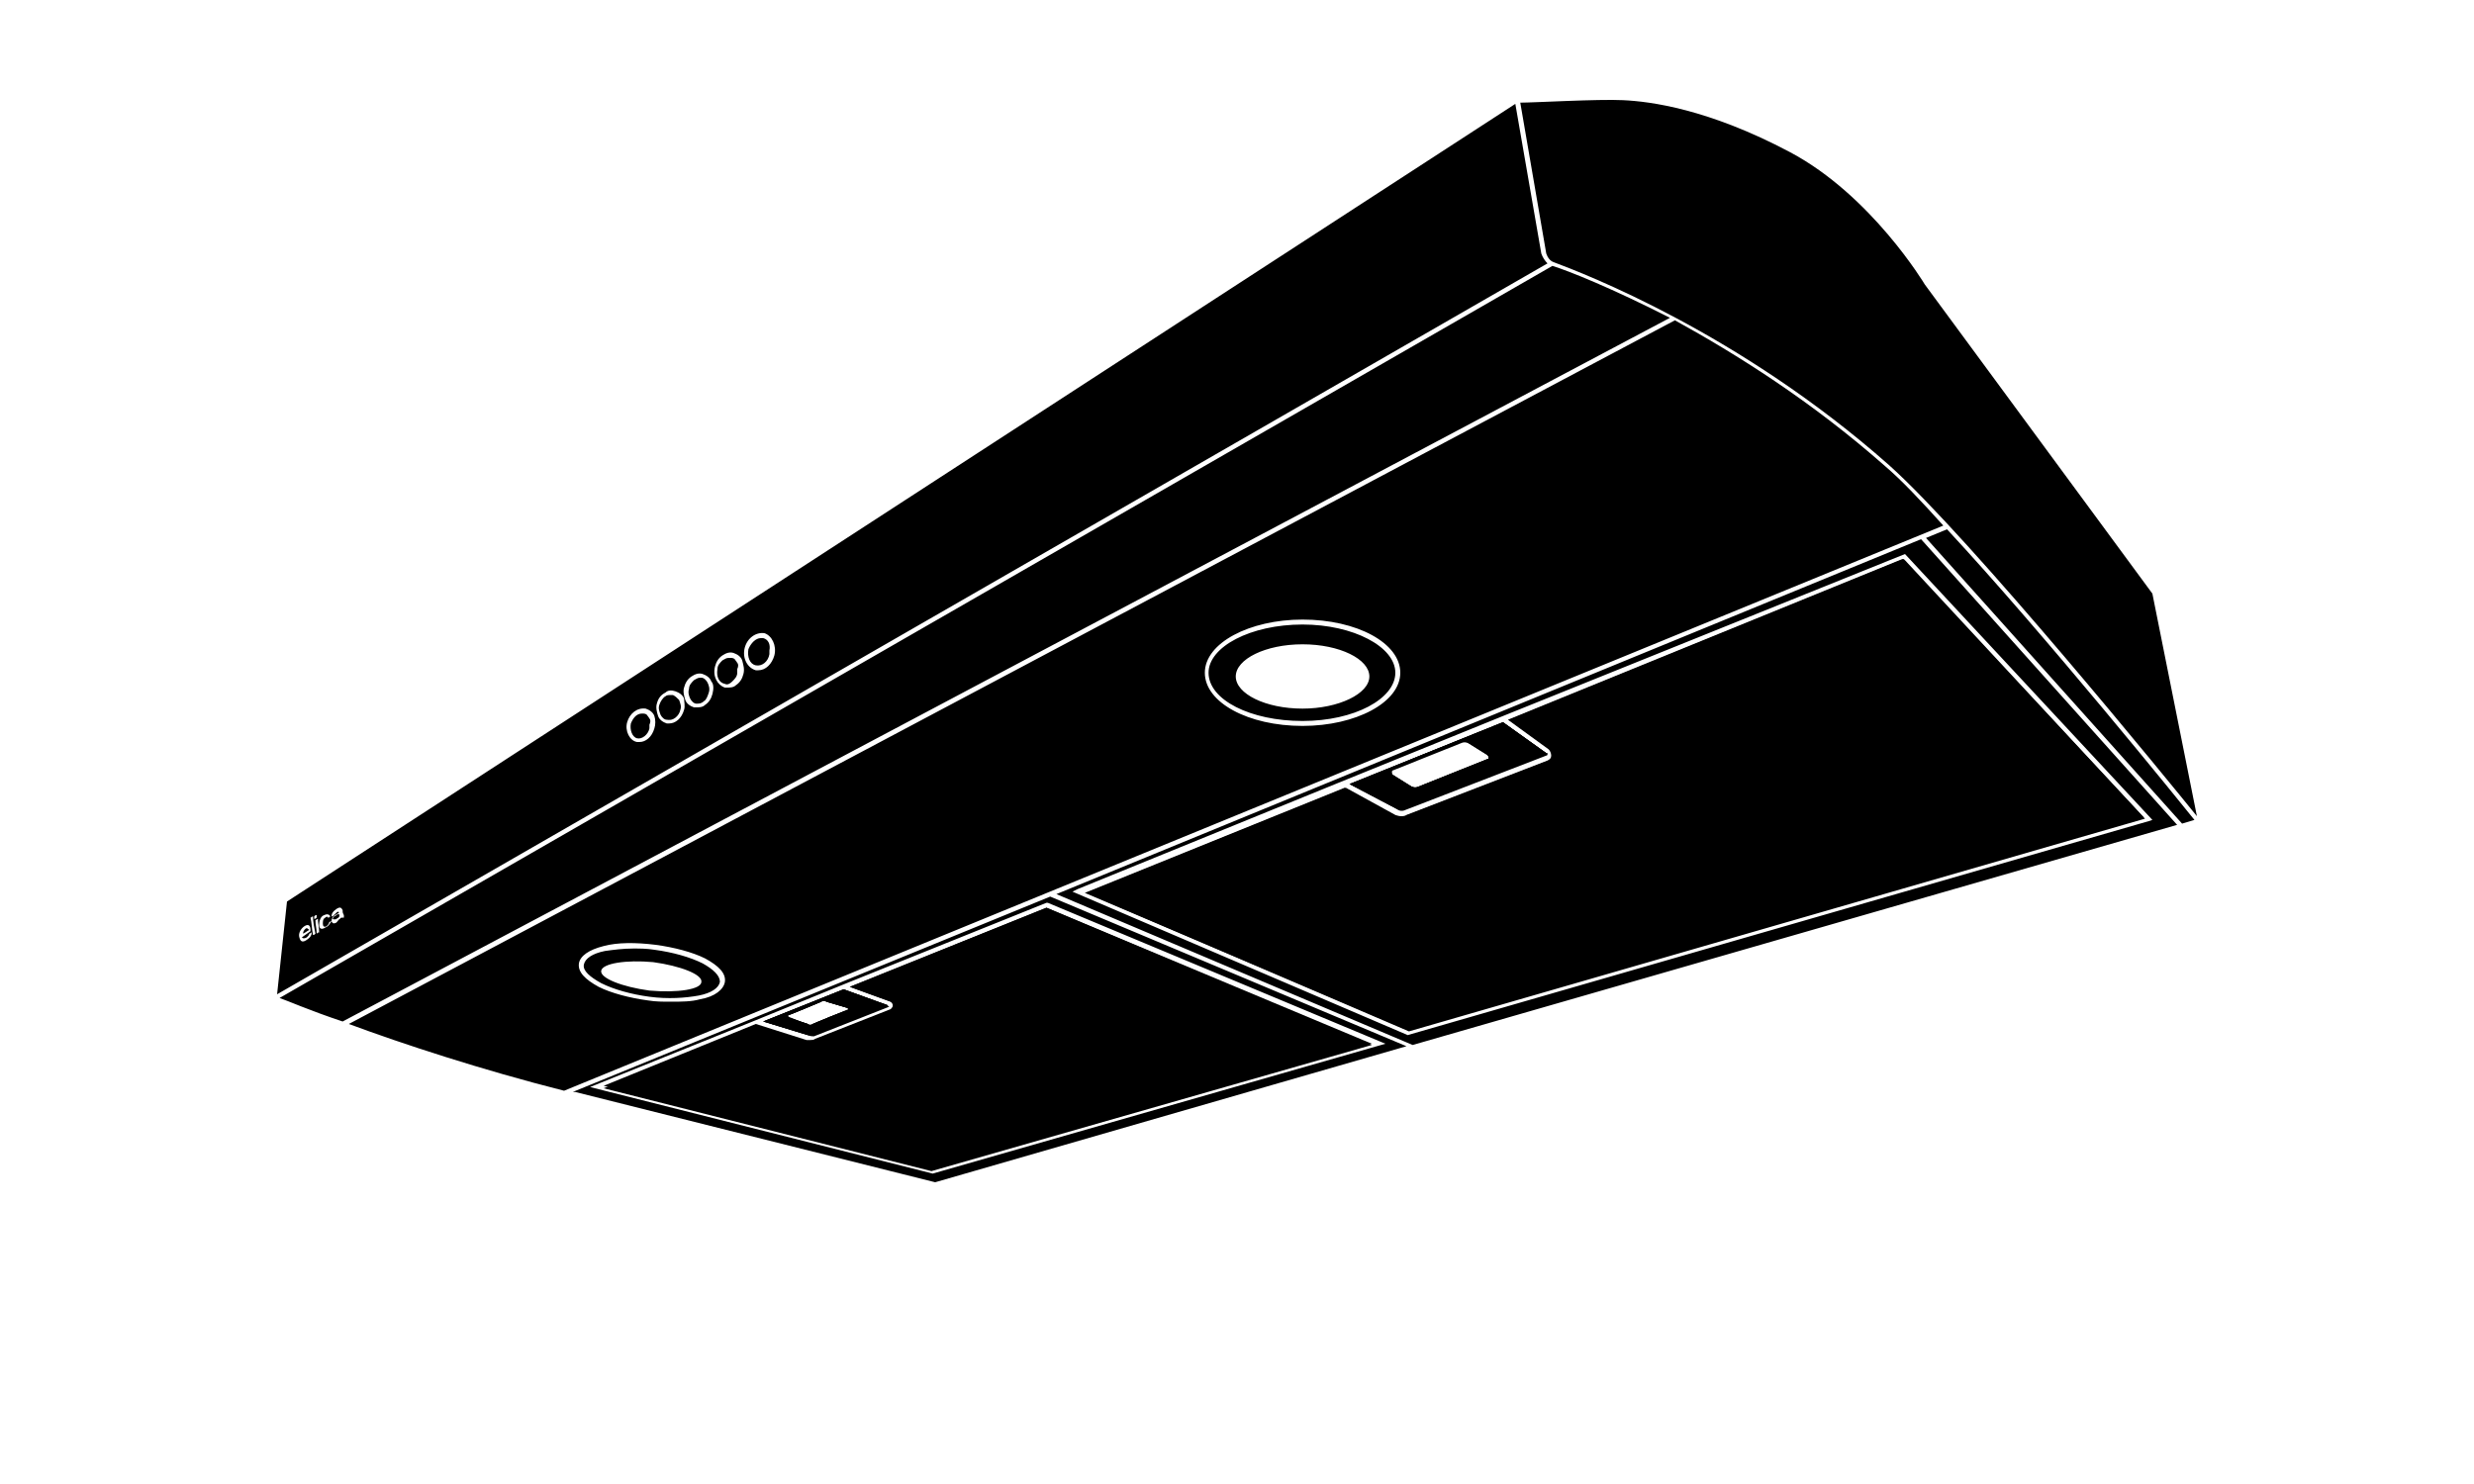 <svg xmlns="http://www.w3.org/2000/svg" viewBox="0 0 200 120" style="enable-background:new 0 0 200 120" xml:space="preserve"><path d="M25 75.2c-.2.1-.3.2-.5.3 0-.2.1-.3.2-.4.1-.1.2 0 .3.1z"/><path d="M27.1 74.1c-.1.1-.1.1-.1.2 0 0 .1.1.2 0 .2-.1.3-.2.2-.4-.1.1-.2.1-.3.2zm0 0c-.1.1-.1.1-.1.2 0 0 .1.1.2 0 .2-.1.3-.2.2-.4-.1.1-.2.1-.3.2zm0 0c-.1.1-.1.1-.1.2 0 0 .1.1.2 0 .2-.1.3-.2.2-.4-.1.1-.2.1-.3.2zm29.7 3.8c-1-.5-2.4-.9-3.9-1.1-.6-.1-1.2-.1-1.7-.1-.8 0-1.6.1-2.3.2-1 .2-1.6.6-1.7 1.1-.1.5.5 1 1.4 1.5 1 .5 2.4.9 3.9 1.1 1.5.2 2.9.1 4-.1 1-.2 1.6-.6 1.7-1.1 0-.5-.5-1-1.4-1.5zm-4.3 2.2c-2.2-.3-4-1-3.9-1.6.1-.6 2-.9 4.2-.7 2.2.3 4 1 3.9 1.6 0 .6-1.9.9-4.2.7zm4.3-2.2c-1-.5-2.4-.9-3.9-1.1-.6-.1-1.2-.1-1.7-.1-.8 0-1.6.1-2.3.2-1 .2-1.6.6-1.7 1.1-.1.5.5 1 1.4 1.5 1 .5 2.4.9 3.9 1.1 1.5.2 2.9.1 4-.1 1-.2 1.6-.6 1.7-1.1 0-.5-.5-1-1.4-1.5zm-4.3 2.2c-2.2-.3-4-1-3.9-1.6.1-.6 2-.9 4.2-.7 2.2.3 4 1 3.9 1.6 0 .6-1.9.9-4.2.7zm-25.4-6c-.1.1-.1.1-.1.2 0 0 .1.1.2 0 .2-.1.3-.2.2-.4-.1.1-.2.1-.3.2zm0 0c-.1.1-.1.1-.1.2 0 0 .1.1.2 0 .2-.1.3-.2.2-.4-.1.1-.2.1-.3.2zm29.7 3.8c-1-.5-2.4-.9-3.9-1.1-.6-.1-1.2-.1-1.7-.1-.8 0-1.6.1-2.3.2-1 .2-1.6.6-1.7 1.1-.1.5.5 1 1.4 1.5 1 .5 2.4.9 3.9 1.1 1.5.2 2.9.1 4-.1 1-.2 1.6-.6 1.7-1.1 0-.5-.5-1-1.4-1.5zm-4.3 2.2c-2.2-.3-4-1-3.9-1.6.1-.6 2-.9 4.2-.7 2.2.3 4 1 3.9 1.6 0 .6-1.9.9-4.2.7zm4.3-2.2c-1-.5-2.4-.9-3.9-1.1-.6-.1-1.2-.1-1.7-.1-.8 0-1.6.1-2.3.2-1 .2-1.6.6-1.7 1.1-.1.5.5 1 1.4 1.5 1 .5 2.4.9 3.9 1.1 1.5.2 2.9.1 4-.1 1-.2 1.6-.6 1.7-1.1 0-.5-.5-1-1.4-1.5zm-4.3 2.2c-2.2-.3-4-1-3.9-1.6.1-.6 2-.9 4.2-.7 2.2.3 4 1 3.9 1.6 0 .6-1.9.9-4.2.7zm-25.4-6c-.1.1-.1.1-.1.2 0 0 .1.1.2 0 .2-.1.3-.2.2-.4-.1.1-.2.1-.3.2zm0 0c-.1.1-.1.1-.1.2 0 0 .1.1.2 0 .2-.1.3-.2.2-.4-.1.1-.2.1-.3.2zm29.7 3.8c-1-.5-2.4-.9-3.9-1.1-.6-.1-1.2-.1-1.7-.1-.8 0-1.6.1-2.3.2-1 .2-1.6.6-1.7 1.1-.1.5.5 1 1.4 1.5 1 .5 2.4.9 3.9 1.1 1.5.2 2.9.1 4-.1 1-.2 1.6-.6 1.7-1.1 0-.5-.5-1-1.4-1.5zm-4.3 2.2c-2.2-.3-4-1-3.9-1.6.1-.6 2-.9 4.2-.7 2.2.3 4 1 3.9 1.6 0 .6-1.9.9-4.2.7zm32.1-6.7-15.9 6.4L72 81c.1.1.2.2.2.4s-.1.3-.2.4l-6.1 2.4c-.1 0-.2.1-.4.1h-.3L61.1 83l-12.3 5 26.5 6.7 35.6-10.2-26.3-11.1zM68.2 80l-6.5 2.6 3.6 1.1h.4l6.1-2.4-3.6-1.3zm-2.5 2.8c-.1.1-.3.1-.4 0l-1.5-.5-.1-.1v-.1c.1 0 2.7-1.1 2.7-1.1.1-.1.3-.1.4 0l1.7.5.1.1v.1c-.1-.1-2.9 1.1-2.9 1.1zm-8.9-4.9c-1-.5-2.4-.9-3.9-1.1-.6-.1-1.2-.1-1.7-.1-.8 0-1.6.1-2.3.2-1 .2-1.6.6-1.7 1.1-.1.5.5 1 1.4 1.5 1 .5 2.4.9 3.9 1.1 1.5.2 2.9.1 4-.1 1-.2 1.6-.6 1.7-1.1 0-.5-.5-1-1.4-1.5zm-4.3 2.2c-2.2-.3-4-1-3.9-1.6.1-.6 2-.9 4.2-.7 2.2.3 4 1 3.9 1.6 0 .6-1.9.9-4.2.7zm-25.4-6c-.1.1-.1.1-.1.2 0 0 .1.1.2 0 .2-.1.3-.2.2-.4-.1.1-.2.1-.3.2zm0 0c-.1.1-.1.1-.1.2 0 0 .1.1.2 0 .2-.1.3-.2.2-.4-.1.1-.2.1-.3.2zm29.7 3.8c-1-.5-2.4-.9-3.9-1.1-.6-.1-1.2-.1-1.7-.1-.8 0-1.6.1-2.3.2-1 .2-1.6.6-1.7 1.1-.1.5.5 1 1.4 1.5 1 .5 2.4.9 3.9 1.1 1.5.2 2.9.1 4-.1 1-.2 1.6-.6 1.7-1.1 0-.5-.5-1-1.4-1.5zm-4.3 2.2c-2.2-.3-4-1-3.9-1.6.1-.6 2-.9 4.2-.7 2.2.3 4 1 3.9 1.6 0 .6-1.9.9-4.2.7zm15.7-.1-6.5 2.6 3.6 1.1h.4l6.1-2.4-3.6-1.3zm-2.5 2.8c-.1.1-.3.1-.4 0l-1.5-.5-.1-.1v-.1c.1 0 2.7-1.1 2.7-1.1.1-.1.3-.1.4 0l1.7.5.1.1v.1c-.1-.1-2.9 1.1-2.9 1.1zm18.9-9.4-15.9 6.4L72 81c.1.1.2.2.2.4s-.1.3-.2.4l-6.1 2.4c-.1 0-.2.1-.4.1h-.3L61.1 83l-12.3 5 26.5 6.7 35.6-10.2-26.3-11.1zm0 0-15.9 6.4L72 81c.1.1.2.2.2.4s-.1.3-.2.4l-6.1 2.4c-.1 0-.2.1-.4.1h-.3L61.1 83l-12.3 5 26.5 6.7 35.6-10.2-26.3-11.1zM68.2 80l-6.5 2.6 3.6 1.1h.4l6.1-2.4-3.6-1.3zm-2.5 2.8c-.1.1-.3.1-.4 0l-1.5-.5-.1-.1v-.1c.1 0 2.7-1.1 2.7-1.1.1-.1.3-.1.4 0l1.7.5.1.1v.1c-.1-.1-2.9 1.1-2.9 1.1zm-8.9-4.9c-1-.5-2.4-.9-3.9-1.1-.6-.1-1.2-.1-1.7-.1-.8 0-1.6.1-2.3.2-1 .2-1.6.6-1.7 1.1-.1.5.5 1 1.4 1.5 1 .5 2.4.9 3.9 1.1 1.5.2 2.9.1 4-.1 1-.2 1.6-.6 1.7-1.1 0-.5-.5-1-1.4-1.5zm-4.3 2.2c-2.2-.3-4-1-3.9-1.6.1-.6 2-.9 4.2-.7 2.2.3 4 1 3.9 1.6 0 .6-1.9.9-4.2.7zm-25.4-6c-.1.1-.1.1-.1.2 0 0 .1.1.2 0 .2-.1.3-.2.2-.4-.1.1-.2.1-.3.2zm0 0c-.1.1-.1.1-.1.2 0 0 .1.1.2 0 .2-.1.3-.2.2-.4-.1.1-.2.1-.3.2zm29.7 3.8c-1-.5-2.4-.9-3.9-1.1-.6-.1-1.2-.1-1.7-.1-.8 0-1.6.1-2.3.2-1 .2-1.6.6-1.7 1.1-.1.5.5 1 1.4 1.5 1 .5 2.4.9 3.9 1.1 1.5.2 2.9.1 4-.1 1-.2 1.6-.6 1.7-1.1 0-.5-.5-1-1.4-1.5zm-4.3 2.2c-2.2-.3-4-1-3.9-1.6.1-.6 2-.9 4.2-.7 2.2.3 4 1 3.9 1.6 0 .6-1.9.9-4.2.7zM125 60.9l-3.5-2.5-12.4 5 3.8 2c.2.1.5.1.7 0L125 61c.1 0 .1-.1.1-.1 0 .1 0 0-.1 0zm-4.8.5-5.5 2.2c-.2.1-.4.1-.6 0l-1.6-1c-.1-.1-.1-.3 0-.4L118 60c.2-.1.4-.1.6 0l1.6 1c.2.2.2.4 0 .4zm33.7-16.2-31.9 13 3.3 2.4c.2.1.2.3.2.5s-.2.4-.3.4l-11.4 4.4c-.1.1-.3.1-.4.1-.2 0-.4 0-.6-.1l-4-2.2-21 8.5 26.1 11.2 59.5-17.2-19.5-21zM56.8 77.9c-1-.5-2.4-.9-3.9-1.1-.6-.1-1.2-.1-1.7-.1-.8 0-1.6.1-2.3.2-1 .2-1.6.6-1.7 1.1-.1.5.5 1 1.4 1.5 1 .5 2.4.9 3.9 1.1 1.5.2 2.9.1 4-.1 1-.2 1.6-.6 1.7-1.1 0-.5-.5-1-1.4-1.5zm-4.3 2.2c-2.2-.3-4-1-3.9-1.6.1-.6 2-.9 4.2-.7 2.2.3 4 1 3.9 1.6 0 .6-1.9.9-4.2.7zm-25.4-6c-.1.1-.1.1-.1.2 0 0 .1.1.2 0 .2-.1.3-.2.2-.4-.1.1-.2.1-.3.2zm0 0c-.1.1-.1.1-.1.2 0 0 .1.1.2 0 .2-.1.3-.2.2-.4-.1.1-.2.1-.3.2zm29.7 3.8c-1-.5-2.4-.9-3.9-1.1-.6-.1-1.2-.1-1.7-.1-.8 0-1.6.1-2.3.2-1 .2-1.6.6-1.7 1.1-.1.5.5 1 1.4 1.5 1 .5 2.4.9 3.9 1.1 1.5.2 2.9.1 4-.1 1-.2 1.6-.6 1.7-1.1 0-.5-.5-1-1.4-1.5zm-4.3 2.2c-2.2-.3-4-1-3.9-1.6.1-.6 2-.9 4.2-.7 2.2.3 4 1 3.9 1.6 0 .6-1.9.9-4.2.7zM125 60.9l-3.5-2.5-12.4 5 3.8 2c.2.1.5.1.7 0L125 61c.1 0 .1-.1.1-.1 0 .1 0 0-.1 0zm-4.8.5-5.5 2.2c-.2.1-.4.1-.6 0l-1.6-1c-.1-.1-.1-.3 0-.4L118 60c.2-.1.4-.1.6 0l1.6 1c.2.2.2.4 0 .4zm33.7-16.2-31.9 13 3.3 2.4c.2.1.2.3.2.5s-.2.4-.3.4l-11.4 4.4c-.1.1-.3.1-.4.1-.2 0-.4 0-.6-.1l-4-2.2-21 8.5 26.1 11.2 59.5-17.2-19.5-21zm0 0-31.9 13 3.3 2.4c.2.1.2.3.2.5s-.2.4-.3.4l-11.4 4.4c-.1.1-.3.1-.4.1-.2 0-.4 0-.6-.1l-4-2.2-21 8.5 26.1 11.2 59.5-17.2-19.5-21zM125 60.9l-3.5-2.5-12.4 5 3.8 2c.2.1.5.1.7 0L125 61c.1 0 .1-.1.1-.1 0 .1 0 0-.1 0zm-4.8.5-5.5 2.2c-.2.1-.4.1-.6 0l-1.6-1c-.1-.1-.1-.3 0-.4L118 60c.2-.1.4-.1.6 0l1.6 1c.2.2.2.4 0 .4zM56.8 77.9c-1-.5-2.4-.9-3.9-1.1-.6-.1-1.2-.1-1.7-.1-.8 0-1.6.1-2.3.2-1 .2-1.6.6-1.7 1.1-.1.5.5 1 1.4 1.5 1 .5 2.4.9 3.9 1.1 1.5.2 2.9.1 4-.1 1-.2 1.6-.6 1.7-1.1 0-.5-.5-1-1.4-1.5zm-4.3 2.2c-2.2-.3-4-1-3.9-1.6.1-.6 2-.9 4.2-.7 2.2.3 4 1 3.9 1.6 0 .6-1.9.9-4.2.7zm-25.4-6c-.1.1-.1.1-.1.2 0 0 .1.1.2 0 .2-.1.3-.2.2-.4-.1.1-.2.1-.3.2zm0 0c-.1.1-.1.1-.1.2 0 0 .1.1.2 0 .2-.1.3-.2.2-.4-.1.1-.2.1-.3.2zm29.7 3.8c-1-.5-2.4-.9-3.9-1.1-.6-.1-1.2-.1-1.7-.1-.8 0-1.6.1-2.3.2-1 .2-1.6.6-1.7 1.1-.1.5.5 1 1.4 1.5 1 .5 2.4.9 3.9 1.1 1.5.2 2.9.1 4-.1 1-.2 1.6-.6 1.7-1.1 0-.5-.5-1-1.4-1.5zm-4.3 2.2c-2.2-.3-4-1-3.9-1.6.1-.6 2-.9 4.2-.7 2.2.3 4 1 3.9 1.6 0 .6-1.9.9-4.2.7zM125 60.9l-3.5-2.5-12.4 5 3.8 2c.2.1.5.1.7 0L125 61c.1 0 .1-.1.1-.1 0 .1 0 0-.1 0zm-4.8.5-5.5 2.2c-.2.1-.4.1-.6 0l-1.6-1c-.1-.1-.1-.3 0-.4L118 60c.2-.1.4-.1.6 0l1.6 1c.2.2.2.4 0 .4zm33.7-16.2-31.9 13 3.3 2.4c.2.1.2.3.2.5s-.2.4-.3.4l-11.4 4.4c-.1.1-.3.1-.4.1-.2 0-.4 0-.6-.1l-4-2.2-21 8.5 26.1 11.2 59.5-17.2-19.5-21zm0 0-31.9 13 3.3 2.4c.2.1.2.3.2.5s-.2.4-.3.4l-11.4 4.4c-.1.1-.3.1-.4.1-.2 0-.4 0-.6-.1l-4-2.2-21 8.5 26.1 11.2 59.5-17.2-19.5-21zM125 60.9l-3.5-2.5-12.4 5 3.8 2c.2.1.5.1.7 0L125 61c.1 0 .1-.1.1-.1 0 .1 0 0-.1 0zm-4.8.5-5.5 2.2c-.2.1-.4.1-.6 0l-1.6-1c-.1-.1-.1-.3 0-.4L118 60c.2-.1.4-.1.6 0l1.6 1c.2.2.2.4 0 .4zM56.8 77.9c-1-.5-2.4-.9-3.9-1.1-.6-.1-1.2-.1-1.7-.1-.8 0-1.6.1-2.3.2-1 .2-1.6.6-1.7 1.1-.1.5.5 1 1.4 1.5 1 .5 2.4.9 3.9 1.1 1.5.2 2.9.1 4-.1 1-.2 1.6-.6 1.7-1.1 0-.5-.5-1-1.4-1.5zm-4.3 2.2c-2.2-.3-4-1-3.9-1.6.1-.6 2-.9 4.2-.7 2.2.3 4 1 3.9 1.6 0 .6-1.9.9-4.2.7zm-25.4-6c-.1.1-.1.1-.1.2 0 0 .1.1.2 0 .2-.1.3-.2.2-.4-.1.1-.2.1-.3.2zM174 48l-18.4-25s-4.3-7.2-10.9-10.7c-6.6-3.5-11.3-4.1-13.5-4.2-2-.1-7.2.2-8.3.2l2.1 12.2c.1.3.3.6.6.7 2.4.9 15 5.7 27.1 16.4 6.6 5.9 22.8 25.8 24.9 28.4L174 48zm-16.6-5.2-1.7.7 20.7 23.1 1-.3c-.8-1-12.1-15-20-23.5zM125 60.9l-3.5-2.5-12.4 5 3.8 2c.2.1.5.1.7 0L125 61c.1 0 .1-.1.1-.1 0 .1 0 0-.1 0zm-4.8.5-5.5 2.2c-.2.1-.4.1-.6 0l-1.6-1c-.1-.1-.1-.3 0-.4L118 60c.2-.1.4-.1.6 0l1.6 1c.2.2.2.4 0 .4zm33.7-16.2-31.9 13 3.3 2.4c.2.1.2.3.2.5s-.2.4-.3.4l-11.4 4.4c-.1.1-.3.1-.4.1-.2 0-.4 0-.6-.1l-4-2.2-21 8.5 26.1 11.2 59.5-17.2-19.5-21zm0 0-31.9 13 3.3 2.4c.2.1.2.3.2.5s-.2.4-.3.4l-11.4 4.4c-.1.1-.3.1-.4.1-.2 0-.4 0-.6-.1l-4-2.2-21 8.5 26.1 11.2 59.5-17.2-19.5-21zM125 60.9l-3.5-2.5-12.4 5 3.8 2c.2.1.5.1.7 0L125 61c.1 0 .1-.1.1-.1 0 .1 0 0-.1 0zm-4.8.5-5.5 2.2c-.2.1-.4.1-.6 0l-1.6-1c-.1-.1-.1-.3 0-.4L118 60c.2-.1.4-.1.6 0l1.6 1c.2.2.2.4 0 .4zm4.8-.5-3.5-2.5-12.4 5 3.8 2c.2.1.5.1.7 0L125 61c.1 0 .1-.1.1-.1 0 .1 0 0-.1 0zm-4.8.5-5.5 2.2c-.2.1-.4.1-.6 0l-1.6-1c-.1-.1-.1-.3 0-.4L118 60c.2-.1.4-.1.6 0l1.6 1c.2.2.2.4 0 .4zm33.7-16.2-31.9 13 3.3 2.4c.2.1.2.3.2.5s-.2.4-.3.4l-11.4 4.4c-.1.1-.3.1-.4.1-.2 0-.4 0-.6-.1l-4-2.2-21 8.5 26.1 11.2 59.5-17.2-19.5-21zm0 0-31.9 13 3.3 2.4c.2.1.2.3.2.5s-.2.4-.3.4l-11.4 4.4c-.1.1-.3.1-.4.1-.2 0-.4 0-.6-.1l-4-2.2-21 8.5 26.1 11.2 59.5-17.2-19.5-21zM125 60.9l-3.5-2.5-12.4 5 3.8 2c.2.1.5.1.7 0L125 61c.1 0 .1-.1.1-.1 0 .1 0 0-.1 0zm-4.8.5-5.5 2.2c-.2.1-.4.1-.6 0l-1.6-1c-.1-.1-.1-.3 0-.4L118 60c.2-.1.4-.1.6 0l1.6 1c.2.2.2.4 0 .4zm4.8-.5-3.5-2.5-12.4 5 3.8 2c.2.1.5.1.7 0L125 61c.1 0 .1-.1.1-.1 0 .1 0 0-.1 0zm-4.8.5-5.5 2.2c-.2.1-.4.1-.6 0l-1.6-1c-.1-.1-.1-.3 0-.4L118 60c.2-.1.4-.1.6 0l1.6 1c.2.2.2.4 0 .4zm33.7-16.2-31.9 13 3.3 2.4c.2.1.2.3.2.5s-.2.4-.3.4l-11.4 4.4c-.1.1-.3.1-.4.1-.2 0-.4 0-.6-.1l-4-2.2-21 8.5 26.1 11.2 59.5-17.2-19.5-21zm0 0-31.9 13 3.3 2.4c.2.1.2.3.2.5s-.2.4-.3.4l-11.4 4.4c-.1.1-.3.1-.4.1-.2 0-.4 0-.6-.1l-4-2.2-21 8.5 26.1 11.2 59.5-17.2-19.5-21zM125 60.9l-3.5-2.5-12.4 5 3.8 2c.2.1.5.1.7 0L125 61c.1 0 .1-.1.1-.1 0 .1 0 0-.1 0zm-4.8.5-5.5 2.2c-.2.1-.4.1-.6 0l-1.6-1c-.1-.1-.1-.3 0-.4L118 60c.2-.1.4-.1.6 0l1.6 1c.2.2.2.4 0 .4zm4.8-.5-3.5-2.5-12.4 5 3.8 2c.2.1.5.1.7 0L125 61c.1 0 .1-.1.1-.1 0 .1 0 0-.1 0zm-4.8.5-5.5 2.2c-.2.1-.4.1-.6 0l-1.6-1c-.1-.1-.1-.3 0-.4L118 60c.2-.1.4-.1.6 0l1.6 1c.2.2.2.4 0 .4zm33.7-16.2-31.9 13 3.3 2.4c.2.1.2.3.2.5s-.2.4-.3.4l-11.4 4.4c-.1.1-.3.1-.4.1-.2 0-.4 0-.6-.1l-4-2.2-21 8.5 26.1 11.2 59.5-17.2-19.5-21zm0 0-31.9 13 3.3 2.4c.2.1.2.3.2.5s-.2.4-.3.4l-11.4 4.4c-.1.1-.3.1-.4.1-.2 0-.4 0-.6-.1l-4-2.2-21 8.5 26.1 11.2 59.5-17.2-19.5-21zM125 60.9l-3.5-2.5-12.4 5 3.8 2c.2.1.5.1.7 0L125 61c.1 0 .1-.1.1-.1 0 .1 0 0-.1 0zm-4.8.5-5.5 2.2c-.2.1-.4.1-.6 0l-1.6-1c-.1-.1-.1-.3 0-.4L118 60c.2-.1.4-.1.6 0l1.6 1c.2.2.2.4 0 .4zm4.8-.5-3.5-2.5-12.4 5 3.8 2c.2.1.5.1.7 0L125 61c.1 0 .1-.1.1-.1 0 .1 0 0-.1 0zm-4.8.5-5.5 2.2c-.2.1-.4.1-.6 0l-1.6-1c-.1-.1-.1-.3 0-.4L118 60c.2-.1.4-.1.6 0l1.6 1c.2.2.2.4 0 .4zm33.7-16.2-31.9 13 3.3 2.4c.2.1.2.3.2.5s-.2.4-.3.4l-11.4 4.4c-.1.1-.3.1-.4.1-.2 0-.4 0-.6-.1l-4-2.2-21 8.5 26.1 11.2 59.5-17.2-19.5-21zm0 0-31.9 13 3.3 2.4c.2.1.2.3.2.5s-.2.4-.3.4l-11.4 4.4c-.1.1-.3.1-.4.1-.2 0-.4 0-.6-.1l-4-2.2-21 8.5 26.1 11.2 59.5-17.2-19.5-21zM125 60.9l-3.5-2.5-12.4 5 3.8 2c.2.1.5.1.7 0L125 61c.1 0 .1-.1.1-.1 0 .1 0 0-.1 0zm-4.8.5-5.5 2.2c-.2.1-.4.1-.6 0l-1.6-1c-.1-.1-.1-.3 0-.4L118 60c.2-.1.4-.1.6 0l1.6 1c.2.2.2.4 0 .4zm4.8-.5-3.5-2.5-12.4 5 3.8 2c.2.1.5.1.7 0L125 61c.1 0 .1-.1.1-.1 0 .1 0 0-.1 0zm-4.8.5-5.5 2.2c-.2.1-.4.1-.6 0l-1.6-1c-.1-.1-.1-.3 0-.4L118 60c.2-.1.4-.1.6 0l1.6 1c.2.2.2.4 0 .4zm33.7-16.2-31.9 13 3.3 2.4c.2.1.2.3.2.5s-.2.4-.3.4l-11.4 4.4c-.1.1-.3.1-.4.1-.2 0-.4 0-.6-.1l-4-2.2-21 8.5 26.1 11.2 59.5-17.2-19.5-21zm0 0-31.9 13 3.3 2.4c.2.1.2.3.2.5s-.2.4-.3.4l-11.4 4.4c-.1.1-.3.1-.4.1-.2 0-.4 0-.6-.1l-4-2.2-21 8.5 26.1 11.2 59.5-17.2-19.5-21zM125 60.9l-3.5-2.5-12.4 5 3.8 2c.2.1.5.1.7 0L125 61c.1 0 .1-.1.1-.1 0 .1 0 0-.1 0zm-4.8.5-5.5 2.2c-.2.1-.4.1-.6 0l-1.6-1c-.1-.1-.1-.3 0-.4L118 60c.2-.1.4-.1.6 0l1.6 1c.2.2.2.4 0 .4zm4.8-.5-3.5-2.5-12.4 5 3.8 2c.2.1.5.1.7 0L125 61c.1 0 .1-.1.1-.1 0 .1 0 0-.1 0zm-4.8.5-5.5 2.2c-.2.1-.4.1-.6 0l-1.6-1c-.1-.1-.1-.3 0-.4L118 60c.2-.1.4-.1.6 0l1.6 1c.2.2.2.4 0 .4zm33.7-16.2-31.9 13 3.3 2.4c.2.1.2.3.2.5s-.2.4-.3.4l-11.4 4.4c-.1.1-.3.1-.4.1-.2 0-.4 0-.6-.1l-4-2.2-21 8.5 26.1 11.2 59.5-17.2-19.5-21zm0 0-31.9 13 3.3 2.4c.2.1.2.3.2.5s-.2.4-.3.4l-11.4 4.4c-.1.1-.3.1-.4.1-.2 0-.4 0-.6-.1l-4-2.2-21 8.5 26.1 11.2 59.5-17.2-19.5-21zm-40.3 20.3 11.4-4.4c.1 0 .1-.1.1-.1s0-.1-.1-.1l-3.5-2.5-12.4 5 3.8 2c.2.2.5.2.7.1zm-1-3.2 5.5-2.2c.2-.1.4-.1.6 0l1.6 1c.1.1.1.3 0 .4l-5.5 2.2c-.2.1-.4.1-.6 0l-1.6-1c-.1-.2-.1-.4 0-.4zm42.7-18.7L85.4 72.3l28.8 12.2L176 66.7l-20.7-23.1zm-41.5 40.1L86.7 72.1l.4-.2 21.1-8.6 13.3-5.4L154 44.8l20 21.5-.3.1-59.9 17.3zm8.2-25.5 3.3 2.4c.2.1.2.3.2.5s-.2.4-.3.4l-11.4 4.4c-.1.1-.3.1-.4.1-.2 0-.4 0-.6-.1l-4-2.2-21 8.5 26.1 11.2 59.5-17.2L154 45.3l-32 12.9zm-8.4 7.3 11.4-4.4c.1 0 .1-.1.1-.1s0-.1-.1-.1l-3.5-2.5-12.4 5 3.8 2c.2.2.5.2.7.1zm-1-3.2 5.5-2.2c.2-.1.4-.1.6 0l1.6 1c.1.1.1.3 0 .4l-5.5 2.2c-.2.1-.4.1-.6 0l-1.6-1c-.1-.2-.1-.4 0-.4zm12.4-1.4-3.5-2.5-12.4 5 3.8 2c.2.1.5.1.7 0L125 61c.1 0 .1-.1.1-.1 0 .1 0 0-.1 0zm-4.8.5-5.5 2.2c-.2.1-.4.1-.6 0l-1.6-1c-.1-.1-.1-.3 0-.4L118 60c.2-.1.4-.1.6 0l1.6 1c.2.2.2.4 0 .4zm33.7-16.2-31.9 13 3.3 2.4c.2.1.2.3.2.5s-.2.4-.3.4l-11.4 4.4c-.1.1-.3.1-.4.1-.2 0-.4 0-.6-.1l-4-2.2-21 8.5 26.1 11.2 59.5-17.2-19.5-21zm0 0-31.9 13 3.3 2.4c.2.1.2.3.2.5s-.2.4-.3.4l-11.4 4.4c-.1.1-.3.1-.4.1-.2 0-.4 0-.6-.1l-4-2.2-21 8.5 26.1 11.2 59.5-17.2-19.5-21zM125 60.9l-3.5-2.5-12.4 5 3.8 2c.2.1.5.1.7 0L125 61c.1 0 .1-.1.1-.1 0 .1 0 0-.1 0zm-4.8.5-5.5 2.2c-.2.1-.4.1-.6 0l-1.6-1c-.1-.1-.1-.3 0-.4L118 60c.2-.1.4-.1.6 0l1.6 1c.2.2.2.4 0 .4zm4.8-.5-3.5-2.5-12.4 5 3.8 2c.2.1.5.1.7 0L125 61c.1 0 .1-.1.1-.1 0 .1 0 0-.1 0zm-4.8.5-5.5 2.2c-.2.1-.4.1-.6 0l-1.6-1c-.1-.1-.1-.3 0-.4L118 60c.2-.1.4-.1.6 0l1.6 1c.2.2.2.4 0 .4zm33.7-16.2-31.9 13 3.3 2.4c.2.1.2.3.2.5s-.2.4-.3.4l-11.4 4.4c-.1.1-.3.1-.4.1-.2 0-.4 0-.6-.1l-4-2.2-21 8.5 26.1 11.2 59.5-17.2-19.5-21zm0 0-31.9 13 3.3 2.4c.2.1.2.3.2.5s-.2.4-.3.4l-11.4 4.4c-.1.1-.3.1-.4.1-.2 0-.4 0-.6-.1l-4-2.2-21 8.5 26.1 11.2 59.5-17.2-19.5-21zM125 60.9l-3.5-2.5-12.4 5 3.8 2c.2.1.5.1.7 0L125 61c.1 0 .1-.1.1-.1 0 .1 0 0-.1 0zm-4.8.5-5.5 2.2c-.2.1-.4.1-.6 0l-1.6-1c-.1-.1-.1-.3 0-.4L118 60c.2-.1.4-.1.6 0l1.6 1c.2.2.2.4 0 .4zm4.8-.5-3.5-2.5-12.4 5 3.8 2c.2.1.5.1.7 0L125 61c.1 0 .1-.1.1-.1 0 .1 0 0-.1 0zm-4.8.5-5.5 2.2c-.2.1-.4.1-.6 0l-1.6-1c-.1-.1-.1-.3 0-.4L118 60c.2-.1.4-.1.6 0l1.6 1c.2.2.2.4 0 .4zm33.7-16.2-31.9 13 3.3 2.4c.2.1.2.3.2.5s-.2.4-.3.4l-11.4 4.4c-.1.1-.3.1-.4.1-.2 0-.4 0-.6-.1l-4-2.2-21 8.5 26.1 11.2 59.5-17.2-19.5-21zm0 0-31.9 13 3.3 2.4c.2.1.2.3.2.5s-.2.4-.3.4l-11.4 4.4c-.1.1-.3.1-.4.1-.2 0-.4 0-.6-.1l-4-2.2-21 8.5 26.1 11.2 59.5-17.2-19.5-21zM125 60.9l-3.5-2.5-12.4 5 3.8 2c.2.1.5.1.7 0L125 61c.1 0 .1-.1.1-.1 0 .1 0 0-.1 0zm-4.8.5-5.5 2.2c-.2.1-.4.1-.6 0l-1.6-1c-.1-.1-.1-.3 0-.4L118 60c.2-.1.4-.1.6 0l1.6 1c.2.2.2.4 0 .4zm4.8-.5-3.5-2.5-12.4 5 3.8 2c.2.1.5.1.7 0L125 61c.1 0 .1-.1.1-.1 0 .1 0 0-.1 0zm-4.8.5-5.5 2.2c-.2.1-.4.1-.6 0l-1.6-1c-.1-.1-.1-.3 0-.4L118 60c.2-.1.4-.1.6 0l1.6 1c.2.2.2.4 0 .4zm33.7-16.2-31.9 13 3.3 2.4c.2.1.2.3.2.5s-.2.4-.3.4l-11.4 4.4c-.1.1-.3.1-.4.1-.2 0-.4 0-.6-.1l-4-2.2-21 8.5 26.1 11.2 59.5-17.2-19.5-21zm0 0-31.9 13 3.3 2.4c.2.1.2.3.2.5s-.2.4-.3.4l-11.4 4.4c-.1.1-.3.1-.4.1-.2 0-.4 0-.6-.1l-4-2.2-21 8.5 26.1 11.2 59.5-17.2-19.5-21zM125 60.9l-3.5-2.5-12.4 5 3.8 2c.2.1.5.1.7 0L125 61c.1 0 .1-.1.1-.1 0 .1 0 0-.1 0zm-4.8.5-5.5 2.2c-.2.1-.4.1-.6 0l-1.6-1c-.1-.1-.1-.3 0-.4L118 60c.2-.1.4-.1.6 0l1.6 1c.2.2.2.4 0 .4zm4.8-.5-3.5-2.5-12.4 5 3.8 2c.2.1.5.1.7 0L125 61c.1 0 .1-.1.1-.1 0 .1 0 0-.1 0zm-4.8.5-5.5 2.2c-.2.1-.4.1-.6 0l-1.6-1c-.1-.1-.1-.3 0-.4L118 60c.2-.1.4-.1.6 0l1.6 1c.2.2.2.4 0 .4zm33.7-16.2-31.9 13 3.3 2.4c.2.1.2.3.2.5s-.2.4-.3.4l-11.4 4.4c-.1.1-.3.1-.4.1-.2 0-.4 0-.6-.1l-4-2.2-21 8.5 26.1 11.2 59.5-17.2-19.5-21zm0 0-31.9 13 3.3 2.4c.2.1.2.3.2.5s-.2.4-.3.4l-11.4 4.4c-.1.1-.3.1-.4.1-.2 0-.4 0-.6-.1l-4-2.2-21 8.5 26.1 11.2 59.5-17.2-19.5-21zM125 60.9l-3.5-2.5-12.4 5 3.8 2c.2.1.5.1.7 0L125 61c.1 0 .1-.1.1-.1 0 .1 0 0-.1 0zm-4.8.5-5.5 2.2c-.2.1-.4.1-.6 0l-1.6-1c-.1-.1-.1-.3 0-.4L118 60c.2-.1.4-.1.6 0l1.6 1c.2.2.2.4 0 .4zm4.8-.5-3.5-2.5-12.4 5 3.8 2c.2.1.5.1.7 0L125 61c.1 0 .1-.1.1-.1 0 .1 0 0-.1 0zm-4.8.5-5.5 2.2c-.2.1-.4.1-.6 0l-1.6-1c-.1-.1-.1-.3 0-.4L118 60c.2-.1.4-.1.6 0l1.6 1c.2.2.2.4 0 .4zm33.7-16.2-31.9 13 3.3 2.4c.2.1.2.3.2.5s-.2.4-.3.4l-11.4 4.4c-.1.1-.3.1-.4.1-.2 0-.4 0-.6-.1l-4-2.2-21 8.5 26.1 11.2 59.5-17.2-19.5-21zm0 0-31.9 13 3.3 2.4c.2.1.2.3.2.5s-.2.4-.3.4l-11.4 4.4c-.1.1-.3.1-.4.1-.2 0-.4 0-.6-.1l-4-2.2-21 8.5 26.1 11.2 59.5-17.2-19.5-21zM125 60.9l-3.5-2.5-12.4 5 3.8 2c.2.1.5.1.7 0L125 61c.1 0 .1-.1.1-.1 0 .1 0 0-.1 0zm-4.8.5-5.5 2.2c-.2.1-.4.1-.6 0l-1.6-1c-.1-.1-.1-.3 0-.4L118 60c.2-.1.4-.1.6 0l1.6 1c.2.2.2.4 0 .4zm4.8-.5-3.5-2.5-12.4 5 3.8 2c.2.1.5.1.7 0L125 61c.1 0 .1-.1.1-.1 0 .1 0 0-.1 0zm-4.8.5-5.5 2.2c-.2.1-.4.1-.6 0l-1.6-1c-.1-.1-.1-.3 0-.4L118 60c.2-.1.4-.1.6 0l1.6 1c.2.2.2.4 0 .4zm33.7-16.2-31.9 13 3.3 2.4c.2.1.2.3.2.5s-.2.4-.3.4l-11.4 4.4c-.1.1-.3.1-.4.1-.2 0-.4 0-.6-.1l-4-2.2-21 8.5 26.1 11.2 59.5-17.2-19.5-21zm0 0-31.9 13 3.3 2.4c.2.1.2.3.2.5s-.2.4-.3.4l-11.4 4.4c-.1.1-.3.1-.4.1-.2 0-.4 0-.6-.1l-4-2.2-21 8.5 26.1 11.2 59.5-17.2-19.5-21zM56.8 77.9c-1-.5-2.4-.9-3.9-1.1-.6-.1-1.2-.1-1.7-.1-.8 0-1.6.1-2.3.2-1 .2-1.6.6-1.7 1.1-.1.5.5 1 1.4 1.5 1 .5 2.4.9 3.9 1.1 1.5.2 2.9.1 4-.1 1-.2 1.6-.6 1.7-1.1 0-.5-.5-1-1.4-1.5zm-4.3 2.2c-2.2-.3-4-1-3.9-1.6.1-.6 2-.9 4.2-.7 2.2.3 4 1 3.9 1.6 0 .6-1.9.9-4.2.7zm4.3-2.2c-1-.5-2.4-.9-3.9-1.1-.6-.1-1.2-.1-1.7-.1-.8 0-1.6.1-2.3.2-1 .2-1.6.6-1.7 1.1-.1.5.5 1 1.4 1.5 1 .5 2.4.9 3.9 1.1 1.5.2 2.9.1 4-.1 1-.2 1.6-.6 1.7-1.1 0-.5-.5-1-1.4-1.5zm-4.3 2.2c-2.2-.3-4-1-3.9-1.6.1-.6 2-.9 4.2-.7 2.2.3 4 1 3.9 1.6 0 .6-1.9.9-4.2.7zm4.3-2.2c-1-.5-2.4-.9-3.9-1.1-.6-.1-1.2-.1-1.7-.1-.8 0-1.6.1-2.3.2-1 .2-1.6.6-1.7 1.1-.1.5.5 1 1.4 1.5 1 .5 2.4.9 3.9 1.1 1.5.2 2.9.1 4-.1 1-.2 1.6-.6 1.7-1.1 0-.5-.5-1-1.4-1.5zm-4.3 2.2c-2.2-.3-4-1-3.9-1.6.1-.6 2-.9 4.2-.7 2.2.3 4 1 3.9 1.6 0 .6-1.9.9-4.2.7zm4.3-2.2c-1-.5-2.4-.9-3.9-1.1-.6-.1-1.2-.1-1.7-.1-.8 0-1.6.1-2.3.2-1 .2-1.6.6-1.7 1.1-.1.5.5 1 1.4 1.5 1 .5 2.4.9 3.9 1.1 1.5.2 2.9.1 4-.1 1-.2 1.6-.6 1.7-1.1 0-.5-.5-1-1.4-1.5zm-4.3 2.2c-2.2-.3-4-1-3.9-1.6.1-.6 2-.9 4.2-.7 2.2.3 4 1 3.9 1.6 0 .6-1.9.9-4.2.7zm4.3-2.2c-1-.5-2.4-.9-3.9-1.1-.6-.1-1.2-.1-1.7-.1-.8 0-1.6.1-2.3.2-1 .2-1.6.6-1.7 1.1-.1.5.5 1 1.4 1.5 1 .5 2.4.9 3.9 1.1 1.5.2 2.9.1 4-.1 1-.2 1.6-.6 1.7-1.1 0-.5-.5-1-1.4-1.5zm-4.3 2.2c-2.2-.3-4-1-3.9-1.6.1-.6 2-.9 4.2-.7 2.2.3 4 1 3.9 1.6 0 .6-1.9.9-4.2.7zm4.3-2.2c-1-.5-2.4-.9-3.9-1.1-.6-.1-1.2-.1-1.7-.1-.8 0-1.6.1-2.3.2-1 .2-1.6.6-1.7 1.1-.1.5.5 1 1.4 1.5 1 .5 2.4.9 3.9 1.1 1.5.2 2.9.1 4-.1 1-.2 1.6-.6 1.7-1.1 0-.5-.5-1-1.4-1.5zm-4.3 2.2c-2.2-.3-4-1-3.9-1.6.1-.6 2-.9 4.2-.7 2.2.3 4 1 3.9 1.6 0 .6-1.9.9-4.2.7zm4.3-2.2c-1-.5-2.4-.9-3.9-1.1-.6-.1-1.2-.1-1.7-.1-.8 0-1.6.1-2.3.2-1 .2-1.6.6-1.7 1.1-.1.5.5 1 1.4 1.5 1 .5 2.4.9 3.9 1.1 1.5.2 2.9.1 4-.1 1-.2 1.6-.6 1.7-1.1 0-.5-.5-1-1.4-1.5zm-4.3 2.2c-2.2-.3-4-1-3.9-1.6.1-.6 2-.9 4.2-.7 2.2.3 4 1 3.9 1.6 0 .6-1.9.9-4.2.7zm52.8-29.6c-4.2 0-7.6 1.8-7.6 3.9 0 2.2 3.4 3.9 7.6 3.9s7.5-1.8 7.5-3.9-3.4-3.9-7.5-3.9zm0 6.8c-3 0-5.4-1.2-5.4-2.6 0-1.4 2.4-2.6 5.4-2.6 3 0 5.4 1.2 5.4 2.6 0 1.4-2.5 2.6-5.4 2.6zm0-6.8c-4.2 0-7.6 1.8-7.6 3.9 0 2.2 3.4 3.9 7.6 3.9s7.5-1.8 7.5-3.9-3.4-3.9-7.5-3.9zm0 6.8c-3 0-5.4-1.2-5.4-2.6 0-1.4 2.4-2.6 5.4-2.6 3 0 5.4 1.2 5.4 2.6 0 1.4-2.5 2.6-5.4 2.6zM56.8 77.9c-1-.5-2.4-.9-3.9-1.1-.6-.1-1.2-.1-1.7-.1-.8 0-1.6.1-2.3.2-1 .2-1.6.6-1.7 1.1-.1.5.5 1 1.4 1.5 1 .5 2.4.9 3.9 1.1 1.5.2 2.9.1 4-.1 1-.2 1.6-.6 1.7-1.1 0-.5-.5-1-1.4-1.5zm-4.3 2.2c-2.2-.3-4-1-3.9-1.6.1-.6 2-.9 4.2-.7 2.2.3 4 1 3.9 1.6 0 .6-1.9.9-4.2.7zm4.3-2.2c-1-.5-2.4-.9-3.9-1.1-.6-.1-1.2-.1-1.7-.1-.8 0-1.6.1-2.3.2-1 .2-1.6.6-1.7 1.1-.1.5.5 1 1.4 1.5 1 .5 2.4.9 3.9 1.1 1.5.2 2.9.1 4-.1 1-.2 1.6-.6 1.7-1.1 0-.5-.5-1-1.4-1.5zm-4.3 2.2c-2.2-.3-4-1-3.9-1.6.1-.6 2-.9 4.2-.7 2.2.3 4 1 3.9 1.6 0 .6-1.9.9-4.2.7zm52.8-29.6c-4.2 0-7.6 1.8-7.6 3.9 0 2.2 3.4 3.9 7.6 3.9s7.5-1.8 7.5-3.9-3.4-3.9-7.5-3.9zm0 6.8c-3 0-5.4-1.2-5.4-2.6 0-1.4 2.4-2.6 5.4-2.6 3 0 5.4 1.2 5.4 2.6 0 1.4-2.5 2.6-5.4 2.6zm0-6.8c-4.2 0-7.6 1.8-7.6 3.9 0 2.2 3.4 3.9 7.6 3.9s7.5-1.8 7.5-3.9-3.4-3.9-7.5-3.9zm0 6.8c-3 0-5.4-1.2-5.4-2.6 0-1.4 2.4-2.6 5.4-2.6 3 0 5.4 1.2 5.4 2.6 0 1.4-2.5 2.6-5.4 2.6zM56.8 77.9c-1-.5-2.4-.9-3.9-1.1-.6-.1-1.2-.1-1.7-.1-.8 0-1.6.1-2.3.2-1 .2-1.6.6-1.7 1.1-.1.5.5 1 1.4 1.5 1 .5 2.4.9 3.9 1.1 1.5.2 2.9.1 4-.1 1-.2 1.6-.6 1.7-1.1 0-.5-.5-1-1.4-1.5zm-4.3 2.2c-2.2-.3-4-1-3.9-1.6.1-.6 2-.9 4.2-.7 2.2.3 4 1 3.9 1.6 0 .6-1.9.9-4.2.7zm4.3-2.2c-1-.5-2.4-.9-3.9-1.1-.6-.1-1.2-.1-1.7-.1-.8 0-1.6.1-2.3.2-1 .2-1.6.6-1.7 1.1-.1.5.5 1 1.4 1.5 1 .5 2.4.9 3.9 1.1 1.5.2 2.9.1 4-.1 1-.2 1.6-.6 1.7-1.1 0-.5-.5-1-1.4-1.5zm-4.3 2.2c-2.2-.3-4-1-3.9-1.6.1-.6 2-.9 4.2-.7 2.2.3 4 1 3.9 1.6 0 .6-1.9.9-4.2.7zm52.8-29.6c-4.2 0-7.6 1.8-7.6 3.9 0 2.2 3.4 3.9 7.6 3.9s7.5-1.8 7.5-3.9-3.4-3.9-7.5-3.9zm0 6.8c-3 0-5.4-1.2-5.4-2.6 0-1.4 2.4-2.6 5.4-2.6 3 0 5.4 1.2 5.4 2.6 0 1.4-2.5 2.6-5.4 2.6zm0-6.8c-4.2 0-7.6 1.8-7.6 3.9 0 2.2 3.4 3.9 7.6 3.9s7.5-1.8 7.5-3.9-3.4-3.9-7.5-3.9zm0 6.8c-3 0-5.4-1.2-5.4-2.6 0-1.4 2.4-2.6 5.4-2.6 3 0 5.4 1.2 5.4 2.6 0 1.4-2.5 2.6-5.4 2.6zM56.8 77.9c-1-.5-2.4-.9-3.9-1.1-.6-.1-1.2-.1-1.7-.1-.8 0-1.6.1-2.3.2-1 .2-1.6.6-1.7 1.1-.1.5.5 1 1.4 1.5 1 .5 2.4.9 3.9 1.1 1.5.2 2.9.1 4-.1 1-.2 1.6-.6 1.7-1.1 0-.5-.5-1-1.4-1.5zm-4.3 2.2c-2.2-.3-4-1-3.9-1.6.1-.6 2-.9 4.2-.7 2.2.3 4 1 3.9 1.6 0 .6-1.9.9-4.2.7zm4.3-2.2c-1-.5-2.4-.9-3.9-1.1-.6-.1-1.2-.1-1.7-.1-.8 0-1.6.1-2.3.2-1 .2-1.6.6-1.7 1.1-.1.5.5 1 1.4 1.5 1 .5 2.4.9 3.9 1.1 1.5.2 2.9.1 4-.1 1-.2 1.6-.6 1.7-1.1 0-.5-.5-1-1.4-1.5zm-4.3 2.2c-2.2-.3-4-1-3.9-1.6.1-.6 2-.9 4.2-.7 2.2.3 4 1 3.9 1.6 0 .6-1.9.9-4.2.7zm52.8-29.6c-4.2 0-7.6 1.8-7.6 3.9 0 2.2 3.4 3.9 7.6 3.9s7.5-1.8 7.5-3.9-3.4-3.9-7.5-3.9zm0 6.8c-3 0-5.4-1.2-5.4-2.6 0-1.4 2.4-2.6 5.4-2.6 3 0 5.4 1.2 5.4 2.6 0 1.4-2.5 2.6-5.4 2.6zm0-6.8c-4.2 0-7.6 1.8-7.6 3.9 0 2.2 3.4 3.9 7.6 3.9s7.5-1.8 7.5-3.9-3.4-3.9-7.5-3.9zm0 6.8c-3 0-5.4-1.2-5.4-2.6 0-1.4 2.4-2.6 5.4-2.6 3 0 5.4 1.2 5.4 2.6 0 1.4-2.5 2.6-5.4 2.6zM56.8 77.9c-1-.5-2.4-.9-3.9-1.1-.6-.1-1.2-.1-1.7-.1-.8 0-1.6.1-2.3.2-1 .2-1.6.6-1.7 1.1-.1.5.5 1 1.4 1.5 1 .5 2.4.9 3.9 1.1 1.5.2 2.9.1 4-.1 1-.2 1.6-.6 1.7-1.1 0-.5-.5-1-1.4-1.5zm-4.3 2.2c-2.2-.3-4-1-3.9-1.6.1-.6 2-.9 4.2-.7 2.2.3 4 1 3.9 1.6 0 .6-1.9.9-4.2.7zm99.9-42.4c-6-5.3-12.1-9.1-17-11.8L28.2 82.8c4.3 1.6 10.7 3.7 17.4 5.4l111.5-45.7c-1.8-2-3.4-3.7-4.7-4.8zM56.6 80.8c-.7.2-1.5.2-2.4.2-.6 0-1.2 0-1.8-.1-1.5-.2-3-.6-4-1.1-1.1-.6-1.7-1.2-1.6-1.9.1-.6.8-1.1 2-1.4 1.1-.3 2.6-.3 4.2-.1 1.5.2 3 .6 4 1.1 1.1.6 1.7 1.2 1.6 1.9-.1.6-.8 1.2-2 1.4zm48.7-22.1c-4.4 0-7.9-1.9-7.9-4.3s3.6-4.3 7.9-4.3c4.4 0 7.9 1.9 7.9 4.3s-3.6 4.3-7.9 4.3zm0-8.2c-4.2 0-7.6 1.8-7.6 3.9 0 2.2 3.4 3.9 7.6 3.9s7.5-1.8 7.5-3.9-3.4-3.9-7.5-3.9zm0 6.8c-3 0-5.4-1.2-5.4-2.6 0-1.4 2.4-2.6 5.4-2.6 3 0 5.4 1.2 5.4 2.6 0 1.4-2.5 2.6-5.4 2.6zM56.8 77.9c-1-.5-2.4-.9-3.9-1.1-.6-.1-1.2-.1-1.7-.1-.8 0-1.6.1-2.3.2-1 .2-1.6.6-1.7 1.1-.1.5.5 1 1.4 1.5 1 .5 2.4.9 3.9 1.1 1.5.2 2.9.1 4-.1 1-.2 1.6-.6 1.7-1.1 0-.5-.5-1-1.4-1.5zm-4.3 2.2c-2.2-.3-4-1-3.9-1.6.1-.6 2-.9 4.2-.7 2.2.3 4 1 3.9 1.6 0 .6-1.9.9-4.2.7zm4.3-2.2c-1-.5-2.4-.9-3.9-1.1-.6-.1-1.2-.1-1.7-.1-.8 0-1.6.1-2.3.2-1 .2-1.6.6-1.7 1.1-.1.5.5 1 1.4 1.5 1 .5 2.4.9 3.9 1.1 1.5.2 2.9.1 4-.1 1-.2 1.6-.6 1.7-1.1 0-.5-.5-1-1.4-1.5zm-4.3 2.2c-2.2-.3-4-1-3.9-1.6.1-.6 2-.9 4.2-.7 2.2.3 4 1 3.9 1.6 0 .6-1.9.9-4.2.7zm52.8-29.6c-4.2 0-7.6 1.8-7.6 3.9 0 2.2 3.4 3.9 7.6 3.9s7.5-1.8 7.5-3.9-3.4-3.9-7.5-3.9zm0 6.8c-3 0-5.4-1.2-5.4-2.6 0-1.4 2.4-2.6 5.4-2.6 3 0 5.4 1.2 5.4 2.6 0 1.4-2.5 2.6-5.4 2.6zm0-6.8c-4.2 0-7.6 1.8-7.6 3.9 0 2.2 3.4 3.9 7.6 3.9s7.5-1.8 7.5-3.9-3.4-3.9-7.5-3.9zm0 6.8c-3 0-5.4-1.2-5.4-2.6 0-1.4 2.4-2.6 5.4-2.6 3 0 5.4 1.2 5.4 2.6 0 1.4-2.5 2.6-5.4 2.6zM56.8 77.9c-1-.5-2.4-.9-3.9-1.1-.6-.1-1.2-.1-1.7-.1-.8 0-1.6.1-2.3.2-1 .2-1.6.6-1.7 1.1-.1.5.5 1 1.4 1.5 1 .5 2.4.9 3.9 1.1 1.5.2 2.9.1 4-.1 1-.2 1.6-.6 1.7-1.1 0-.5-.5-1-1.4-1.5zm-4.3 2.2c-2.2-.3-4-1-3.9-1.6.1-.6 2-.9 4.2-.7 2.2.3 4 1 3.9 1.6 0 .6-1.9.9-4.2.7zm4.3-2.2c-1-.5-2.4-.9-3.9-1.1-.6-.1-1.2-.1-1.7-.1-.8 0-1.6.1-2.3.2-1 .2-1.6.6-1.7 1.1-.1.5.5 1 1.4 1.5 1 .5 2.4.9 3.9 1.1 1.5.2 2.9.1 4-.1 1-.2 1.6-.6 1.7-1.1 0-.5-.5-1-1.4-1.5zm-4.3 2.2c-2.2-.3-4-1-3.9-1.6.1-.6 2-.9 4.2-.7 2.2.3 4 1 3.9 1.6 0 .6-1.9.9-4.2.7zm52.8-29.6c-4.2 0-7.6 1.8-7.6 3.9 0 2.2 3.4 3.9 7.6 3.9s7.5-1.8 7.5-3.9-3.4-3.9-7.5-3.9zm0 6.8c-3 0-5.4-1.2-5.4-2.6 0-1.4 2.4-2.6 5.4-2.6 3 0 5.4 1.2 5.4 2.6 0 1.4-2.5 2.6-5.4 2.6zm0-6.8c-4.2 0-7.6 1.8-7.6 3.9 0 2.2 3.4 3.9 7.6 3.9s7.5-1.8 7.5-3.9-3.4-3.9-7.5-3.9zm0 6.8c-3 0-5.4-1.2-5.4-2.6 0-1.4 2.4-2.6 5.4-2.6 3 0 5.4 1.2 5.4 2.6 0 1.4-2.5 2.6-5.4 2.6zM56.8 77.9c-1-.5-2.4-.9-3.9-1.1-.6-.1-1.2-.1-1.7-.1-.8 0-1.6.1-2.3.2-1 .2-1.6.6-1.7 1.1-.1.5.5 1 1.4 1.5 1 .5 2.4.9 3.9 1.1 1.5.2 2.9.1 4-.1 1-.2 1.6-.6 1.7-1.1 0-.5-.5-1-1.4-1.5zm-4.3 2.2c-2.2-.3-4-1-3.9-1.6.1-.6 2-.9 4.2-.7 2.2.3 4 1 3.9 1.6 0 .6-1.9.9-4.2.7zm4.3-2.2c-1-.5-2.4-.9-3.9-1.1-.6-.1-1.2-.1-1.7-.1-.8 0-1.6.1-2.3.2-1 .2-1.6.6-1.7 1.1-.1.5.5 1 1.4 1.5 1 .5 2.4.9 3.9 1.1 1.5.2 2.9.1 4-.1 1-.2 1.6-.6 1.7-1.1 0-.5-.5-1-1.4-1.5zm-4.3 2.2c-2.2-.3-4-1-3.9-1.6.1-.6 2-.9 4.2-.7 2.2.3 4 1 3.9 1.6 0 .6-1.9.9-4.2.7zm52.8-29.6c-4.2 0-7.6 1.8-7.6 3.9 0 2.2 3.4 3.9 7.6 3.9s7.5-1.8 7.5-3.9-3.4-3.9-7.5-3.9zm0 6.8c-3 0-5.4-1.2-5.4-2.6 0-1.4 2.4-2.6 5.4-2.6 3 0 5.4 1.2 5.4 2.6 0 1.4-2.5 2.6-5.4 2.6zm0-6.8c-4.2 0-7.6 1.8-7.6 3.9 0 2.2 3.4 3.9 7.6 3.9s7.5-1.8 7.5-3.9-3.4-3.9-7.5-3.9zm0 6.8c-3 0-5.4-1.2-5.4-2.6 0-1.4 2.4-2.6 5.4-2.6 3 0 5.4 1.2 5.4 2.6 0 1.4-2.5 2.6-5.4 2.6zM56.8 77.9c-1-.5-2.4-.9-3.9-1.1-.6-.1-1.2-.1-1.7-.1-.8 0-1.6.1-2.3.2-1 .2-1.6.6-1.7 1.1-.1.5.5 1 1.4 1.5 1 .5 2.4.9 3.9 1.1 1.5.2 2.9.1 4-.1 1-.2 1.6-.6 1.7-1.1 0-.5-.5-1-1.4-1.5zm-4.3 2.2c-2.2-.3-4-1-3.9-1.6.1-.6 2-.9 4.2-.7 2.2.3 4 1 3.9 1.6 0 .6-1.9.9-4.2.7zm4.3-2.2c-1-.5-2.4-.9-3.9-1.1-.6-.1-1.2-.1-1.7-.1-.8 0-1.6.1-2.3.2-1 .2-1.6.6-1.7 1.1-.1.5.5 1 1.4 1.5 1 .5 2.4.9 3.9 1.1 1.5.2 2.9.1 4-.1 1-.2 1.6-.6 1.7-1.1 0-.5-.5-1-1.4-1.5zm-4.3 2.2c-2.2-.3-4-1-3.9-1.6.1-.6 2-.9 4.2-.7 2.2.3 4 1 3.9 1.6 0 .6-1.9.9-4.2.7zm4.3-2.2c-1-.5-2.4-.9-3.9-1.1-.6-.1-1.2-.1-1.7-.1-.8 0-1.6.1-2.3.2-1 .2-1.6.6-1.7 1.1-.1.5.5 1 1.4 1.5 1 .5 2.4.9 3.9 1.1 1.5.2 2.9.1 4-.1 1-.2 1.6-.6 1.7-1.1 0-.5-.5-1-1.4-1.5zm-4.3 2.2c-2.2-.3-4-1-3.9-1.6.1-.6 2-.9 4.2-.7 2.2.3 4 1 3.9 1.6 0 .6-1.9.9-4.2.7zm4.3-2.2c-1-.5-2.4-.9-3.9-1.1-.6-.1-1.2-.1-1.7-.1-.8 0-1.6.1-2.3.2-1 .2-1.6.6-1.7 1.1-.1.5.5 1 1.4 1.5 1 .5 2.4.9 3.9 1.1 1.5.2 2.9.1 4-.1 1-.2 1.6-.6 1.7-1.1 0-.5-.5-1-1.4-1.5zm-4.3 2.2c-2.2-.3-4-1-3.9-1.6.1-.6 2-.9 4.2-.7 2.2.3 4 1 3.9 1.6 0 .6-1.9.9-4.2.7zm4.3-2.2c-1-.5-2.4-.9-3.9-1.1-.6-.1-1.2-.1-1.7-.1-.8 0-1.6.1-2.3.2-1 .2-1.6.6-1.7 1.1-.1.5.5 1 1.4 1.5 1 .5 2.4.9 3.9 1.1 1.5.2 2.9.1 4-.1 1-.2 1.6-.6 1.7-1.1 0-.5-.5-1-1.4-1.5zm-4.3 2.2c-2.2-.3-4-1-3.9-1.6.1-.6 2-.9 4.2-.7 2.2.3 4 1 3.9 1.6 0 .6-1.9.9-4.2.7zm4.3-2.2c-1-.5-2.4-.9-3.9-1.1-.6-.1-1.2-.1-1.7-.1-.8 0-1.6.1-2.3.2-1 .2-1.6.6-1.7 1.1-.1.5.5 1 1.4 1.5 1 .5 2.4.9 3.9 1.1 1.5.2 2.9.1 4-.1 1-.2 1.6-.6 1.7-1.1 0-.5-.5-1-1.4-1.5zm-4.3 2.2c-2.2-.3-4-1-3.9-1.6.1-.6 2-.9 4.2-.7 2.2.3 4 1 3.9 1.6 0 .6-1.9.9-4.2.7zm4.3-2.2c-1-.5-2.4-.9-3.9-1.1-.6-.1-1.2-.1-1.7-.1-.8 0-1.6.1-2.3.2-1 .2-1.6.6-1.7 1.1-.1.5.5 1 1.4 1.5 1 .5 2.4.9 3.9 1.1 1.5.2 2.9.1 4-.1 1-.2 1.6-.6 1.7-1.1 0-.5-.5-1-1.4-1.5zm-4.3 2.2c-2.2-.3-4-1-3.9-1.6.1-.6 2-.9 4.2-.7 2.2.3 4 1 3.9 1.6 0 .6-1.9.9-4.2.7zm4.3-2.2c-1-.5-2.4-.9-3.9-1.1-.6-.1-1.2-.1-1.7-.1-.8 0-1.6.1-2.3.2-1 .2-1.6.6-1.7 1.1-.1.5.5 1 1.4 1.5 1 .5 2.4.9 3.9 1.1 1.5.2 2.9.1 4-.1 1-.2 1.6-.6 1.7-1.1 0-.5-.5-1-1.4-1.5zm-4.3 2.2c-2.2-.3-4-1-3.9-1.6.1-.6 2-.9 4.2-.7 2.2.3 4 1 3.9 1.6 0 .6-1.9.9-4.2.7zm73-58.6L22.6 80.7c.6.2 2.4 1 5.1 1.9L135 25.7c-4.7-2.4-8.2-3.8-9.5-4.2zM27.1 74.1c-.1.1-.1.1-.1.2 0 0 .1.1.2 0 .2-.1.3-.2.2-.4-.1.1-.2.1-.3.2zm0 0c-.1.1-.1.1-.1.2 0 0 .1.1.2 0 .2-.1.3-.2.2-.4-.1.1-.2.1-.3.2zm0 0c-.1.1-.1.1-.1.2 0 0 .1.1.2 0 .2-.1.3-.2.2-.4-.1.1-.2.1-.3.2zm0 0c-.1.1-.1.1-.1.2 0 0 .1.1.2 0 .2-.1.3-.2.2-.4-.1.1-.2.1-.3.2zm0 0c-.1.1-.1.1-.1.2 0 0 .1.1.2 0 .2-.1.3-.2.2-.4-.1.1-.2.1-.3.2zm0 0c-.1.1-.1.1-.1.2 0 0 .1.1.2 0 .2-.1.3-.2.2-.4-.1.1-.2.1-.3.2zm0 0c-.1.1-.1.1-.1.2 0 0 .1.1.2 0 .2-.1.3-.2.2-.4-.1.1-.2.1-.3.2zm0 0c-.1.1-.1.1-.1.2 0 0 .1.1.2 0 .2-.1.3-.2.2-.4-.1.1-.2.1-.3.2zm0 0c-.1.1-.1.1-.1.2 0 0 .1.1.2 0 .2-.1.3-.2.2-.4-.1.1-.2.1-.3.2zm34.6-22.5h-.2c-.4 0-.8.4-1 .9-.1.6.1 1.2.6 1.3.5.1 1-.3 1.1-.9v-.3c.1-.5-.1-.9-.5-1zm0 0h-.2c-.4 0-.8.4-1 .9-.1.6.1 1.2.6 1.3.5.1 1-.3 1.1-.9v-.3c.1-.5-.1-.9-.5-1zM27.1 74.1c-.1.1-.1.1-.1.2 0 0 .1.1.2 0 .2-.1.3-.2.2-.4-.1.1-.2.1-.3.2zm0 0c-.1.1-.1.1-.1.2 0 0 .1.1.2 0 .2-.1.3-.2.2-.4-.1.1-.2.1-.3.2zm30.1-18.9c-.1-.2-.3-.4-.5-.4h-.1c-.2 0-.3.1-.5.2-.2.2-.4.4-.4.7-.1.3 0 .6.1.8.1.2.3.4.5.4s.4 0 .6-.2c.2-.1.3-.4.4-.7 0-.3 0-.6-.1-.8zm2.4-1.6c-.1-.2-.3-.4-.5-.4h-.2c-.2 0-.3.1-.5.2-.2.2-.4.4-.4.7-.1.6.1 1.1.6 1.2.2.1.4 0 .6-.2.2-.2.4-.4.4-.7v-.3c.1-.2.1-.4 0-.5zm2.1-2h-.2c-.4 0-.8.4-1 .9-.1.6.1 1.2.6 1.3.5.1 1-.3 1.1-.9v-.3c.1-.5-.1-.9-.5-1zm0 0h-.2c-.4 0-.8.4-1 .9-.1.6.1 1.2.6 1.3.5.1 1-.3 1.1-.9v-.3c.1-.5-.1-.9-.5-1zm-2.1 2c-.1-.2-.3-.4-.5-.4h-.2c-.2 0-.3.1-.5.2-.2.2-.4.4-.4.7-.1.6.1 1.1.6 1.2.2.1.4 0 .6-.2.2-.2.4-.4.4-.7v-.3c.1-.2.1-.4 0-.5zm-2.4 1.6c-.1-.2-.3-.4-.5-.4h-.1c-.2 0-.3.1-.5.2-.2.2-.4.4-.4.7-.1.3 0 .6.1.8.1.2.3.4.5.4s.4 0 .6-.2c.2-.1.3-.4.4-.7 0-.3 0-.6-.1-.8zM27.1 74.1c-.1.1-.1.1-.1.2 0 0 .1.1.2 0 .2-.1.3-.2.2-.4-.1.1-.2.1-.3.2zm0 0c-.1.1-.1.1-.1.2 0 0 .1.1.2 0 .2-.1.3-.2.2-.4-.1.1-.2.1-.3.2zm25.4-16c-.1-.2-.3-.4-.5-.4h-.1c-.4 0-.7.3-.9.8-.1.5.1 1.1.5 1.2.4.1.9-.3 1-.8v-.3c.1-.2.1-.4 0-.5zm2.3-1.5c-.1-.2-.3-.4-.5-.4h-.1c-.1 0-.3 0-.4.1-.2.1-.4.4-.5.7-.1.3 0 .5.1.8.1.2.3.4.5.4.4.1.9-.3 1-.8.1-.3 0-.6-.1-.8zm2.4-1.4c-.1-.2-.3-.4-.5-.4h-.1c-.2 0-.3.1-.5.2-.2.2-.4.4-.4.7-.1.3 0 .6.1.8.1.2.3.4.5.4s.4 0 .6-.2c.2-.1.3-.4.4-.7 0-.3 0-.6-.1-.8zm2.4-1.6c-.1-.2-.3-.4-.5-.4h-.2c-.2 0-.3.1-.5.2-.2.2-.4.4-.4.7-.1.6.1 1.1.6 1.2.2.1.4 0 .6-.2.2-.2.4-.4.4-.7v-.3c.1-.2.1-.4 0-.5zm2.1-2h-.2c-.4 0-.8.4-1 .9-.1.6.1 1.2.6 1.3.5.1 1-.3 1.1-.9v-.3c.1-.5-.1-.9-.5-1zm0 0h-.2c-.4 0-.8.4-1 .9-.1.6.1 1.2.6 1.3.5.1 1-.3 1.1-.9v-.3c.1-.5-.1-.9-.5-1zm-2.1 2c-.1-.2-.3-.4-.5-.4h-.2c-.2 0-.3.1-.5.2-.2.2-.4.4-.4.7-.1.6.1 1.1.6 1.2.2.1.4 0 .6-.2.2-.2.4-.4.4-.7v-.3c.1-.2.1-.4 0-.5zm-2.4 1.6c-.1-.2-.3-.4-.5-.4h-.1c-.2 0-.3.1-.5.2-.2.2-.4.4-.4.7-.1.3 0 .6.1.8.1.2.3.4.5.4s.4 0 .6-.2c.2-.1.3-.4.4-.7 0-.3 0-.6-.1-.8zm-2.4 1.4c-.1-.2-.3-.4-.5-.4h-.1c-.1 0-.3 0-.4.1-.2.1-.4.4-.5.7-.1.3 0 .5.1.8.1.2.3.4.5.4.4.1.9-.3 1-.8.1-.3 0-.6-.1-.8zm-2.3 1.5c-.1-.2-.3-.4-.5-.4h-.1c-.4 0-.7.3-.9.8-.1.5.1 1.1.5 1.2.4.1.9-.3 1-.8v-.3c.1-.2.1-.4 0-.5zm-25.4 16c-.1.1-.1.1-.1.2 0 0 .1.1.2 0 .2-.1.3-.2.2-.4-.1.1-.2.1-.3.2zm97.5-53.6-2.1-12.1-99.3 64.5-.8 7.5 102.7-59.1c-.2-.2-.4-.5-.5-.8zM25.6 74v.2c-.1.1-.1.1-.2.1v-.2c.1-.1.1-.1.2-.1zm-.8 1.8c.1-.1.2-.2.2-.3.1 0 .1-.1.2-.1 0 .2-.1.4-.4.6-.3.2-.5.2-.6-.2-.1-.3.1-.7.4-.9.3-.2.5-.1.5.3v.1c-.3.2-.4.3-.7.5.1.1.2.1.4 0zm.5-.2c-.1-.5-.1-1-.2-1.4.1 0 .1-.1.2-.1 0 .4.1.9.2 1.4-.1.1-.1.1-.2.1zm.3-.1c0-.4-.1-.7-.1-1.1.1 0 .1-.1.2-.1 0 .4.1.7.1 1.1-.1 0-.1 0-.2.1zm.7-.5c-.3.2-.5.1-.5-.2 0-.3.1-.7.4-.8.2-.1.4-.1.5.1-.1.1-.1.1-.2.1 0-.1-.1-.1-.2 0s-.1.1 0 0c-.2.1-.2.3-.2.5s.1.3.3.2c.1-.1.2-.2.2-.3.1-.1.1-.1.2-.1-.1.1-.2.4-.5.5zm1.2-.7s-.1-.1 0 0c-.1 0-.2.2-.3.3-.2.1-.3.1-.4-.1 0-.2.1-.4.3-.5.1-.1.2-.1.3-.2 0-.1-.1-.1-.2 0l-.2.2c-.1.1-.1.1-.2.1 0-.2.1-.4.4-.6.3-.2.4-.1.5.1 0 .2 0 .2.1.4v.2c-.2 0-.3 0-.3.1zm25.4-15.4c-.2.7-.7 1.1-1.2 1.1h-.2c-.6-.1-1-.9-.8-1.6.2-.7.8-1.2 1.5-1.1.3.1.6.3.7.6.1.3.1.7 0 1zm2.4-1.5c-.2.7-.7 1.1-1.2 1.1h-.2c-.3-.1-.6-.3-.7-.6-.1-.3-.2-.7-.1-1 .1-.4.3-.7.7-.9.2-.2.5-.2.8-.1.3.1.6.3.7.6 0 .2.1.6 0 .9zm2.3-1.3c-.1.4-.3.7-.6.9-.2.2-.5.2-.7.2h-.2c-.3-.1-.6-.3-.7-.6-.1-.3-.2-.7-.1-1 .1-.4.3-.7.6-.9.3-.2.6-.3.9-.2s.6.3.7.6c.2.2.2.6.1 1zm2.5-1.6c-.1.4-.3.7-.6.9-.2.2-.5.2-.7.2h-.2c-.6-.2-1-.9-.8-1.7.1-.4.3-.7.6-.9.3-.2.6-.3.9-.2.3.1.6.3.7.6.1.4.2.7.1 1.1zm2.5-1.5c-.2.7-.7 1.2-1.3 1.2h-.2c-.7-.2-1.1-1-.9-1.8.2-.8.9-1.3 1.6-1.2.6.2 1 1 .8 1.8zm-.9-1.4h-.2c-.4 0-.8.4-1 .9-.1.6.1 1.2.6 1.3.5.1 1-.3 1.1-.9v-.3c.1-.5-.1-.9-.5-1zm-2.6 1.6h-.2c-.2 0-.3.1-.5.2-.2.2-.4.4-.4.7-.1.6.1 1.1.6 1.2.2.1.4 0 .6-.2.2-.2.4-.4.4-.7v-.3c0-.2 0-.4-.1-.5 0-.2-.1-.4-.4-.4zm-2.4 1.6h-.1c-.2 0-.3.1-.5.2-.2.2-.4.4-.4.7-.1.3 0 .6.1.8.1.2.3.4.5.4s.4 0 .6-.2c.2-.1.3-.4.4-.7.1-.3 0-.6-.1-.8-.1-.2-.3-.4-.5-.4zm-2.3 1.4h-.1c-.1 0-.3 0-.4.1-.2.1-.4.4-.5.7-.1.3 0 .5.1.8.1.2.3.4.5.4.4.1.9-.3 1-.8.1-.3 0-.5-.1-.8-.2-.2-.3-.3-.5-.4zM52 57.7h-.1c-.4 0-.7.3-.9.8-.1.5.1 1.1.5 1.2.4.1.9-.3 1-.8v-.3c0-.2 0-.3-.1-.5 0-.3-.2-.4-.4-.4zM26.9 74.3s.1.1.2 0c.2-.1.3-.2.2-.4-.1.1-.2.2-.3.2 0 .1-.1.1-.1.2zm.2-.2c-.1.1-.1.1-.1.2 0 0 .1.1.2 0 .2-.1.3-.2.2-.4-.1.1-.2.1-.3.2zm27.7-17.5c-.1-.2-.3-.4-.5-.4h-.1c-.1 0-.3 0-.4.1-.2.1-.4.4-.5.7-.1.3 0 .5.1.8.1.2.3.4.5.4.4.1.9-.3 1-.8.1-.3 0-.6-.1-.8zm2.4-1.4c-.1-.2-.3-.4-.5-.4h-.1c-.2 0-.3.1-.5.2-.2.2-.4.4-.4.7-.1.3 0 .6.1.8.1.2.3.4.5.4s.4 0 .6-.2c.2-.1.3-.4.4-.7 0-.3 0-.6-.1-.8zm2.4-1.6c-.1-.2-.3-.4-.5-.4h-.2c-.2 0-.3.1-.5.2-.2.2-.4.4-.4.7-.1.6.1 1.1.6 1.2.2.1.4 0 .6-.2.2-.2.4-.4.4-.7v-.3c.1-.2.1-.4 0-.5zm2.1-2h-.2c-.4 0-.8.4-1 .9-.1.6.1 1.2.6 1.3.5.1 1-.3 1.1-.9v-.3c.1-.5-.1-.9-.5-1zm0 0h-.2c-.4 0-.8.4-1 .9-.1.6.1 1.2.6 1.3.5.1 1-.3 1.1-.9v-.3c.1-.5-.1-.9-.5-1zm-2.1 2c-.1-.2-.3-.4-.5-.4h-.2c-.2 0-.3.1-.5.2-.2.2-.4.4-.4.7-.1.6.1 1.1.6 1.2.2.1.4 0 .6-.2.2-.2.4-.4.4-.7v-.3c.1-.2.1-.4 0-.5zm-2.4 1.6c-.1-.2-.3-.4-.5-.4h-.1c-.2 0-.3.1-.5.2-.2.2-.4.4-.4.7-.1.3 0 .6.1.8.1.2.3.4.5.4s.4 0 .6-.2c.2-.1.3-.4.4-.7 0-.3 0-.6-.1-.8zm-2.4 1.4c-.1-.2-.3-.4-.5-.4h-.1c-.1 0-.3 0-.4.1-.2.1-.4.4-.5.7-.1.3 0 .5.1.8.1.2.3.4.5.4.4.1.9-.3 1-.8.1-.3 0-.6-.1-.8zM27.1 74.1c-.1.1-.1.1-.1.2 0 0 .1.1.2 0 .2-.1.3-.2.2-.4-.1.1-.2.1-.3.2zm0 0c-.1.1-.1.1-.1.2 0 0 .1.1.2 0 .2-.1.3-.2.2-.4-.1.1-.2.1-.3.2zm32.5-20.5c-.1-.2-.3-.4-.5-.4h-.2c-.2 0-.3.1-.5.2-.2.2-.4.4-.4.7-.1.6.1 1.1.6 1.2.2.1.4 0 .6-.2.2-.2.4-.4.4-.7v-.3c.1-.2.1-.4 0-.5zm2.1-2h-.2c-.4 0-.8.4-1 .9-.1.6.1 1.2.6 1.3.5.1 1-.3 1.1-.9v-.3c.1-.5-.1-.9-.5-1zm0 0h-.2c-.4 0-.8.4-1 .9-.1.6.1 1.2.6 1.3.5.1 1-.3 1.1-.9v-.3c.1-.5-.1-.9-.5-1zm-2.1 2c-.1-.2-.3-.4-.5-.4h-.2c-.2 0-.3.1-.5.2-.2.2-.4.4-.4.7-.1.6.1 1.1.6 1.2.2.1.4 0 .6-.2.2-.2.4-.4.4-.7v-.3c.1-.2.1-.4 0-.5zM27.1 74.1c-.1.1-.1.1-.1.2 0 0 .1.1.2 0 .2-.1.3-.2.2-.4-.1.1-.2.1-.3.2zm0 0c-.1.1-.1.1-.1.2 0 0 .1.1.2 0 .2-.1.3-.2.2-.4-.1.1-.2.1-.3.2zm0 0c-.1.1-.1.1-.1.2 0 0 .1.1.2 0 .2-.1.3-.2.2-.4-.1.1-.2.1-.3.2zm0 0c-.1.1-.1.1-.1.2 0 0 .1.1.2 0 .2-.1.3-.2.2-.4-.1.1-.2.1-.3.2zm0 0c-.1.1-.1.1-.1.2 0 0 .1.1.2 0 .2-.1.3-.2.2-.4-.1.1-.2.1-.3.2zm0 0c-.1.1-.1.1-.1.2 0 0 .1.1.2 0 .2-.1.3-.2.2-.4-.1.1-.2.1-.3.2zm0 0c-.1.1-.1.1-.1.2 0 0 .1.1.2 0 .2-.1.3-.2.2-.4-.1.1-.2.1-.3.2zm0 0c-.1.1-.1.1-.1.2 0 0 .1.1.2 0 .2-.1.3-.2.2-.4-.1.1-.2.1-.3.2zm0 0c-.1.1-.1.1-.1.2 0 0 .1.1.2 0 .2-.1.3-.2.2-.4-.1.1-.2.1-.3.2zm0 0c-.1.1-.1.1-.1.2 0 0 .1.1.2 0 .2-.1.3-.2.2-.4-.1.1-.2.1-.3.2zM125 60.9l-3.5-2.5-12.4 5 3.8 2c.2.1.5.1.7 0L125 61c.1 0 .1-.1.1-.1 0 .1 0 0-.1 0zm-4.8.5-5.5 2.2c-.2.1-.4.1-.6 0l-1.6-1c-.1-.1-.1-.3 0-.4L118 60c.2-.1.4-.1.6 0l1.6 1c.2.2.2.4 0 .4zM56.8 77.9c-1-.5-2.4-.9-3.9-1.1-.6-.1-1.2-.1-1.7-.1-.8 0-1.6.1-2.3.2-1 .2-1.6.6-1.7 1.1-.1.5.5 1 1.4 1.5 1 .5 2.4.9 3.9 1.1 1.5.2 2.9.1 4-.1 1-.2 1.6-.6 1.7-1.1 0-.5-.5-1-1.4-1.5zm-4.3 2.2c-2.2-.3-4-1-3.9-1.6.1-.6 2-.9 4.2-.7 2.2.3 4 1 3.9 1.6 0 .6-1.9.9-4.2.7zm-25.4-6c-.1.1-.1.1-.1.2 0 0 .1.1.2 0 .2-.1.3-.2.2-.4-.1.1-.2.1-.3.2zm0 0c-.1.1-.1.1-.1.2 0 0 .1.1.2 0 .2-.1.3-.2.2-.4-.1.1-.2.1-.3.2zm29.7 3.8c-1-.5-2.4-.9-3.9-1.1-.6-.1-1.2-.1-1.7-.1-.8 0-1.6.1-2.3.2-1 .2-1.6.6-1.7 1.1-.1.5.5 1 1.4 1.5 1 .5 2.4.9 3.9 1.1 1.5.2 2.9.1 4-.1 1-.2 1.6-.6 1.7-1.1 0-.5-.5-1-1.4-1.5zm-4.3 2.2c-2.2-.3-4-1-3.9-1.6.1-.6 2-.9 4.2-.7 2.2.3 4 1 3.9 1.6 0 .6-1.9.9-4.2.7zM125 60.9l-3.5-2.5-12.4 5 3.8 2c.2.1.5.1.7 0L125 61c.1 0 .1-.1.1-.1 0 .1 0 0-.1 0zm-4.8.5-5.5 2.2c-.2.1-.4.1-.6 0l-1.6-1c-.1-.1-.1-.3 0-.4L118 60c.2-.1.4-.1.6 0l1.6 1c.2.2.2.4 0 .4zm33.7-16.2-31.9 13 3.3 2.4c.2.1.2.3.2.5s-.2.4-.3.4l-11.4 4.4c-.1.1-.3.1-.4.1-.2 0-.4 0-.6-.1l-4-2.2-21 8.5 26.1 11.2 59.5-17.2-19.5-21zm0 0-31.9 13 3.3 2.4c.2.1.2.3.2.5s-.2.4-.3.4l-11.4 4.4c-.1.1-.3.1-.4.1-.2 0-.4 0-.6-.1l-4-2.2-21 8.5 26.1 11.2 59.5-17.2-19.5-21zM125 60.9l-3.5-2.5-12.4 5 3.8 2c.2.1.5.1.7 0L125 61c.1 0 .1-.1.1-.1 0 .1 0 0-.1 0zm-4.8.5-5.5 2.2c-.2.1-.4.1-.6 0l-1.6-1c-.1-.1-.1-.3 0-.4L118 60c.2-.1.4-.1.6 0l1.6 1c.2.2.2.4 0 .4zM56.8 77.9c-1-.5-2.4-.9-3.9-1.1-.6-.1-1.2-.1-1.7-.1-.8 0-1.6.1-2.3.2-1 .2-1.6.6-1.7 1.1-.1.5.5 1 1.4 1.5 1 .5 2.4.9 3.9 1.1 1.5.2 2.9.1 4-.1 1-.2 1.6-.6 1.7-1.1 0-.5-.5-1-1.4-1.5zm-4.3 2.2c-2.2-.3-4-1-3.9-1.6.1-.6 2-.9 4.2-.7 2.2.3 4 1 3.9 1.6 0 .6-1.9.9-4.2.7zm-25.4-6c-.1.1-.1.1-.1.2 0 0 .1.1.2 0 .2-.1.3-.2.2-.4-.1.1-.2.1-.3.2zm0 0c-.1.1-.1.1-.1.2 0 0 .1.1.2 0 .2-.1.3-.2.2-.4-.1.1-.2.1-.3.2zm29.7 3.8c-1-.5-2.4-.9-3.9-1.1-.6-.1-1.2-.1-1.7-.1-.8 0-1.6.1-2.3.2-1 .2-1.6.6-1.7 1.1-.1.5.5 1 1.4 1.5 1 .5 2.4.9 3.9 1.1 1.5.2 2.9.1 4-.1 1-.2 1.6-.6 1.7-1.1 0-.5-.5-1-1.4-1.5zm-4.3 2.2c-2.2-.3-4-1-3.9-1.6.1-.6 2-.9 4.2-.7 2.2.3 4 1 3.9 1.6 0 .6-1.9.9-4.2.7zM125 60.9l-3.5-2.5-12.4 5 3.8 2c.2.1.5.1.7 0L125 61c.1 0 .1-.1.1-.1 0 .1 0 0-.1 0zm-4.8.5-5.5 2.2c-.2.1-.4.1-.6 0l-1.6-1c-.1-.1-.1-.3 0-.4L118 60c.2-.1.4-.1.6 0l1.6 1c.2.2.2.4 0 .4zm33.7-16.2-31.9 13 3.3 2.4c.2.1.2.3.2.5s-.2.4-.3.4l-11.4 4.4c-.1.1-.3.1-.4.1-.2 0-.4 0-.6-.1l-4-2.2-21 8.5 26.1 11.2 59.5-17.2-19.5-21zM56.8 77.9c-1-.5-2.4-.9-3.9-1.1-.6-.1-1.2-.1-1.7-.1-.8 0-1.6.1-2.3.2-1 .2-1.6.6-1.7 1.1-.1.5.5 1 1.4 1.5 1 .5 2.4.9 3.9 1.1 1.5.2 2.9.1 4-.1 1-.2 1.6-.6 1.7-1.1 0-.5-.5-1-1.4-1.5zm-4.3 2.2c-2.2-.3-4-1-3.9-1.6.1-.6 2-.9 4.2-.7 2.2.3 4 1 3.9 1.6 0 .6-1.9.9-4.2.7zm-25.4-6c-.1.1-.1.1-.1.2 0 0 .1.1.2 0 .2-.1.3-.2.2-.4-.1.1-.2.1-.3.2zm0 0c-.1.1-.1.1-.1.2 0 0 .1.1.2 0 .2-.1.3-.2.2-.4-.1.1-.2.1-.3.2zm29.7 3.8c-1-.5-2.4-.9-3.9-1.1-.6-.1-1.2-.1-1.7-.1-.8 0-1.6.1-2.3.2-1 .2-1.6.6-1.7 1.1-.1.5.5 1 1.4 1.5 1 .5 2.4.9 3.9 1.1 1.5.2 2.9.1 4-.1 1-.2 1.6-.6 1.7-1.1 0-.5-.5-1-1.4-1.5zm-4.3 2.2c-2.2-.3-4-1-3.9-1.6.1-.6 2-.9 4.2-.7 2.2.3 4 1 3.9 1.6 0 .6-1.9.9-4.2.7zm15.7-.1-6.5 2.6 3.6 1.1h.4l6.1-2.4-3.6-1.3zm-2.5 2.8c-.1.1-.3.1-.4 0l-1.5-.5-.1-.1v-.1c.1 0 2.7-1.1 2.7-1.1.1-.1.3-.1.4 0l1.7.5.1.1v.1c-.1-.1-2.9 1.1-2.9 1.1zm18.9-9.4-15.9 6.4L72 81c.1.1.2.2.2.4s-.1.3-.2.4l-6.1 2.4c-.1 0-.2.1-.4.1h-.3L61.1 83l-12.3 5 26.5 6.7 35.6-10.2-26.3-11.1zm0 0-15.9 6.4L72 81c.1.1.2.2.2.4s-.1.3-.2.4l-6.1 2.4c-.1 0-.2.1-.4.1h-.3L61.1 83l-12.3 5 26.5 6.7 35.6-10.2-26.3-11.1zM68.2 80l-6.5 2.6 3.6 1.1h.4l6.1-2.4-3.6-1.3zm-2.5 2.8c-.1.1-.3.1-.4 0l-1.5-.5-.1-.1v-.1c.1 0 2.7-1.1 2.7-1.1.1-.1.3-.1.4 0l1.7.5.1.1v.1c-.1-.1-2.9 1.1-2.9 1.1zm2.5-2.8-6.5 2.6 3.6 1.1h.4l6.1-2.4-3.6-1.3zm-2.5 2.8c-.1.1-.3.1-.4 0l-1.5-.5-.1-.1v-.1c.1 0 2.7-1.1 2.7-1.1.1-.1.3-.1.4 0l1.7.5.1.1v.1c-.1-.1-2.9 1.1-2.9 1.1zm18.9-9.4-15.9 6.4L72 81c.1.1.2.2.2.4s-.1.3-.2.4l-6.1 2.4c-.1 0-.2.1-.4.1h-.3L61.1 83l-12.3 5 26.5 6.7 35.6-10.2-26.3-11.1zm0 0-15.9 6.4L72 81c.1.1.2.2.2.4s-.1.3-.2.4l-6.1 2.4c-.1 0-.2.1-.4.1h-.3L61.1 83l-12.3 5 26.5 6.7 35.6-10.2-26.3-11.1zM68.2 80l-6.5 2.6 3.6 1.1h.4l6.1-2.4-3.6-1.3zm-2.5 2.8c-.1.1-.3.1-.4 0l-1.5-.5-.1-.1v-.1c.1 0 2.7-1.1 2.7-1.1.1-.1.3-.1.4 0l1.7.5.1.1v.1c-.1-.1-2.9 1.1-2.9 1.1zm2.5-2.8-6.5 2.6 3.6 1.1h.4l6.1-2.4-3.6-1.3zm-2.5 2.8c-.1.1-.3.1-.4 0l-1.5-.5-.1-.1v-.1c.1 0 2.7-1.1 2.7-1.1.1-.1.3-.1.4 0l1.7.5.1.1v.1c-.1-.1-2.9 1.1-2.9 1.1zm18.9-9.4-15.9 6.4L72 81c.1.1.2.2.2.4s-.1.3-.2.4l-6.1 2.4c-.1 0-.2.1-.4.1h-.3L61.1 83l-12.3 5 26.5 6.7 35.6-10.2-26.3-11.1zm0 0-15.9 6.4L72 81c.1.1.2.2.2.4s-.1.3-.2.4l-6.1 2.4c-.1 0-.2.1-.4.1h-.3L61.1 83l-12.3 5 26.5 6.7 35.6-10.2-26.3-11.1zM68.2 80l-6.5 2.6 3.6 1.1h.4l6.1-2.4-3.6-1.3zm-2.5 2.8c-.1.1-.3.1-.4 0l-1.5-.5-.1-.1v-.1c.1 0 2.7-1.1 2.7-1.1.1-.1.3-.1.4 0l1.7.5.1.1v.1c-.1-.1-2.9 1.1-2.9 1.1zm2.5-2.8-6.5 2.6 3.6 1.1h.4l6.1-2.4-3.6-1.3zm-2.5 2.8c-.1.1-.3.1-.4 0l-1.5-.5-.1-.1v-.1c.1 0 2.7-1.1 2.7-1.1.1-.1.3-.1.4 0l1.7.5.1.1v.1c-.1-.1-2.9 1.1-2.9 1.1zm18.9-9.4-15.9 6.4L72 81c.1.1.2.2.2.4s-.1.3-.2.4l-6.1 2.4c-.1 0-.2.1-.4.1h-.3L61.1 83l-12.3 5 26.5 6.7 35.6-10.2-26.3-11.1zm0 0-15.9 6.4L72 81c.1.1.2.2.2.4s-.1.3-.2.4l-6.1 2.4c-.1 0-.2.1-.4.1h-.3L61.1 83l-12.3 5 26.5 6.7 35.6-10.2-26.3-11.1zM68.2 80l-6.5 2.6 3.6 1.1h.4l6.1-2.4-3.6-1.3zm-2.5 2.8c-.1.1-.3.1-.4 0l-1.5-.5-.1-.1v-.1c.1 0 2.7-1.1 2.7-1.1.1-.1.3-.1.4 0l1.7.5.1.1v.1c-.1-.1-2.9 1.1-2.9 1.1zm2.5-2.8-6.5 2.6 3.6 1.1h.4l6.1-2.4-3.6-1.3zm-2.5 2.8c-.1.1-.3.1-.4 0l-1.5-.5-.1-.1v-.1c.1 0 2.7-1.1 2.7-1.1.1-.1.3-.1.4 0l1.7.5.1.1v.1c-.1-.1-2.9 1.1-2.9 1.1zm18.9-9.4-15.9 6.4L72 81c.1.1.2.2.2.4s-.1.3-.2.4l-6.1 2.4c-.1 0-.2.1-.4.1h-.3L61.1 83l-12.3 5 26.5 6.7 35.6-10.2-26.3-11.1zm0 0-15.9 6.4L72 81c.1.1.2.2.2.4s-.1.3-.2.4l-6.1 2.4c-.1 0-.2.1-.4.1h-.3L61.1 83l-12.3 5 26.5 6.7 35.6-10.2-26.3-11.1zM68.2 80l-6.5 2.6 3.6 1.1h.4l6.1-2.4-3.6-1.3zm-2.5 2.8c-.1.1-.3.1-.4 0l-1.5-.5-.1-.1v-.1c.1 0 2.7-1.1 2.7-1.1.1-.1.3-.1.4 0l1.7.5.1.1v.1c-.1-.1-2.9 1.1-2.9 1.1zm2.5-2.8-6.5 2.6 3.6 1.1h.4l6.1-2.4-3.6-1.3zm-2.5 2.8c-.1.1-.3.1-.4 0l-1.5-.5-.1-.1v-.1c.1 0 2.7-1.1 2.7-1.1.1-.1.3-.1.4 0l1.7.5.1.1v.1c-.1-.1-2.9 1.1-2.9 1.1zm18.9-9.4-15.9 6.4L72 81c.1.1.2.2.2.4s-.1.3-.2.4l-6.1 2.4c-.1 0-.2.1-.4.1h-.3L61.1 83l-12.3 5 26.5 6.7 35.6-10.2-26.3-11.1zm0 0-15.9 6.4L72 81c.1.1.2.2.2.4s-.1.3-.2.4l-6.1 2.4c-.1 0-.2.1-.4.1h-.3L61.1 83l-12.3 5 26.5 6.7 35.6-10.2-26.3-11.1zM68.2 80l-6.5 2.6 3.6 1.1h.4l6.1-2.4-3.6-1.3zm-2.5 2.8c-.1.1-.3.1-.4 0l-1.5-.5-.1-.1v-.1c.1 0 2.7-1.1 2.7-1.1.1-.1.3-.1.4 0l1.7.5.1.1v.1c-.1-.1-2.9 1.1-2.9 1.1zm2.5-2.8-6.5 2.6 3.6 1.1h.4l6.1-2.4-3.6-1.3zm-2.5 2.8c-.1.1-.3.1-.4 0l-1.5-.5-.1-.1v-.1c.1 0 2.7-1.1 2.7-1.1.1-.1.3-.1.4 0l1.7.5.1.1v.1c-.1-.1-2.9 1.1-2.9 1.1zm18.9-9.4-15.9 6.4L72 81c.1.1.2.2.2.4s-.1.3-.2.4l-6.1 2.4c-.1 0-.2.1-.4.1h-.3L61.1 83l-12.3 5 26.5 6.7 35.6-10.2-26.3-11.1zm0 0-15.9 6.4L72 81c.1.1.2.2.2.4s-.1.3-.2.4l-6.1 2.4c-.1 0-.2.1-.4.1h-.3L61.1 83l-12.3 5 26.5 6.7 35.6-10.2-26.3-11.1zM68.2 80l-6.5 2.6 3.6 1.1h.4l6.1-2.4-3.6-1.3zm-2.5 2.8c-.1.1-.3.1-.4 0l-1.5-.5-.1-.1v-.1c.1 0 2.7-1.1 2.7-1.1.1-.1.3-.1.4 0l1.7.5.1.1v.1c-.1-.1-2.9 1.1-2.9 1.1zm2.5-2.8-6.5 2.6 3.6 1.1h.4l6.1-2.4-3.6-1.3zm-2.5 2.8c-.1.1-.3.1-.4 0l-1.5-.5-.1-.1v-.1c.1 0 2.7-1.1 2.7-1.1.1-.1.3-.1.4 0l1.7.5.1.1v.1c-.1-.1-2.9 1.1-2.9 1.1zm18.9-9.4-15.9 6.4L72 81c.1.1.2.2.2.4s-.1.3-.2.4l-6.1 2.4c-.1 0-.2.1-.4.1h-.3L61.1 83l-12.3 5 26.5 6.7 35.6-10.2-26.3-11.1zm0 0-15.9 6.4L72 81c.1.1.2.2.2.4s-.1.3-.2.4l-6.1 2.4c-.1 0-.2.1-.4.1h-.3L61.1 83l-12.3 5 26.5 6.7 35.6-10.2-26.3-11.1zM68.2 80l-6.5 2.6 3.6 1.1h.4l6.1-2.4-3.6-1.3zm-2.5 2.8c-.1.1-.3.1-.4 0l-1.5-.5-.1-.1v-.1c.1 0 2.7-1.1 2.7-1.1.1-.1.3-.1.4 0l1.7.5.1.1v.1c-.1-.1-2.9 1.1-2.9 1.1zm2.5-2.8-6.5 2.6 3.6 1.1h.4l6.1-2.4-3.6-1.3zm-2.5 2.8c-.1.1-.3.1-.4 0l-1.5-.5-.1-.1v-.1c.1 0 2.7-1.1 2.7-1.1.1-.1.3-.1.4 0l1.7.5.1.1v.1c-.1-.1-2.9 1.1-2.9 1.1zm18.9-9.4-15.9 6.4L72 81c.1.1.2.2.2.4s-.1.3-.2.4l-6.1 2.4c-.1 0-.2.1-.4.1h-.3L61.1 83l-12.3 5 26.5 6.7 35.6-10.2-26.3-11.1zm0 0-15.9 6.4L72 81c.1.1.2.2.2.4s-.1.3-.2.4l-6.1 2.4c-.1 0-.2.1-.4.1h-.3L61.1 83l-12.3 5 26.5 6.7 35.6-10.2-26.3-11.1zM68.2 80l-6.5 2.6 3.6 1.1h.4l6.1-2.4-3.6-1.3zm-2.5 2.8c-.1.1-.3.1-.4 0l-1.5-.5-.1-.1v-.1c.1 0 2.7-1.1 2.7-1.1.1-.1.3-.1.4 0l1.7.5.1.1v.1c-.1-.1-2.9 1.1-2.9 1.1zm2.5-2.8-6.5 2.6 3.6 1.1h.4l6.1-2.4-3.6-1.3zm-2.5 2.8c-.1.1-.3.1-.4 0l-1.5-.5-.1-.1v-.1c.1 0 2.7-1.1 2.7-1.1.1-.1.3-.1.4 0l1.7.5.1.1v.1c-.1-.1-2.9 1.1-2.9 1.1zm18.9-9.4-15.9 6.4L72 81c.1.1.2.2.2.4s-.1.3-.2.4l-6.1 2.4c-.1 0-.2.1-.4.1h-.3L61.1 83l-12.3 5 26.5 6.7 35.6-10.2-26.3-11.1zm0 0-15.9 6.4L72 81c.1.1.2.2.2.4s-.1.3-.2.4l-6.1 2.4c-.1 0-.2.1-.4.1h-.3L61.1 83l-12.3 5 26.5 6.7 35.6-10.2-26.3-11.1zM65.8 83.8l6.1-2.4-3.7-1.4-6.5 2.6 3.6 1.1c.2.1.4.1.5.1zm-2.1-1.6s-.1 0 0 0c-.1-.1 0-.1 0-.2.1 0 2.7-1.1 2.7-1.1.1-.1.3-.1.4 0l1.7.5.1.1v.1l-2.9 1.2c-.1.1-.3.1-.4 0-.1 0-1.6-.6-1.6-.6zm21.2-9.7L46.3 88.3h.2l29.1 7.3 38.1-11-28.8-12.1zm-9.5 22.4-27.7-7 .5-.2 12.4-5 7.6-3.1L84.6 73h.1L112 84.4 75.4 94.9zm9.2-21.5-15.9 6.4L72 81c.1.1.2.2.2.4s-.1.3-.2.4l-6.1 2.4c-.1 0-.2.1-.4.1h-.3L61.1 83l-12.3 5 26.5 6.7 35.6-10.2-26.3-11.1zM65.8 83.8l6.1-2.4-3.7-1.4-6.5 2.6 3.6 1.1c.2.1.4.1.5.1zm-2.1-1.6s-.1 0 0 0c-.1-.1 0-.1 0-.2.1 0 2.7-1.1 2.7-1.1.1-.1.3-.1.4 0l1.7.5.1.1v.1l-2.9 1.2c-.1.1-.3.1-.4 0-.1 0-1.6-.6-1.6-.6zm4.5-2.2-6.5 2.6 3.6 1.1h.4l6.1-2.4-3.6-1.3zm-2.5 2.8c-.1.1-.3.1-.4 0l-1.5-.5-.1-.1v-.1c.1 0 2.7-1.1 2.7-1.1.1-.1.3-.1.4 0l1.7.5.1.1v.1c-.1-.1-2.9 1.1-2.9 1.1zm18.9-9.4-15.9 6.4L72 81c.1.1.2.2.2.4s-.1.3-.2.4l-6.1 2.4c-.1 0-.2.1-.4.1h-.3L61.1 83l-12.3 5 26.5 6.7 35.6-10.2-26.3-11.1zm0 0-15.9 6.4L72 81c.1.1.2.2.2.4s-.1.3-.2.4l-6.1 2.4c-.1 0-.2.1-.4.1h-.3L61.1 83l-12.3 5 26.5 6.7 35.6-10.2-26.3-11.1zM68.2 80l-6.5 2.6 3.6 1.1h.4l6.1-2.4-3.6-1.3zm-2.5 2.8c-.1.1-.3.1-.4 0l-1.5-.5-.1-.1v-.1c.1 0 2.7-1.1 2.7-1.1.1-.1.3-.1.4 0l1.7.5.1.1v.1c-.1-.1-2.9 1.1-2.9 1.1zm2.5-2.8-6.5 2.6 3.6 1.1h.4l6.1-2.4-3.6-1.3zm-2.5 2.8c-.1.1-.3.1-.4 0l-1.5-.5-.1-.1v-.1c.1 0 2.7-1.1 2.7-1.1.1-.1.3-.1.4 0l1.7.5.1.1v.1c-.1-.1-2.9 1.1-2.9 1.1zm18.9-9.4-15.9 6.4L72 81c.1.1.2.2.2.4s-.1.3-.2.4l-6.1 2.4c-.1 0-.2.1-.4.1h-.3L61.1 83l-12.3 5 26.5 6.7 35.6-10.2-26.3-11.1zm0 0-15.9 6.4L72 81c.1.1.2.2.2.4s-.1.3-.2.4l-6.1 2.4c-.1 0-.2.1-.4.1h-.3L61.1 83l-12.3 5 26.5 6.7 35.6-10.2-26.3-11.1zM68.2 80l-6.5 2.6 3.6 1.1h.4l6.1-2.4-3.6-1.3zm-2.5 2.8c-.1.1-.3.1-.4 0l-1.5-.5-.1-.1v-.1c.1 0 2.7-1.1 2.7-1.1.1-.1.3-.1.4 0l1.7.5.1.1v.1c-.1-.1-2.9 1.1-2.9 1.1zm2.5-2.8-6.5 2.6 3.6 1.1h.4l6.1-2.4-3.6-1.3zm-2.5 2.8c-.1.1-.3.1-.4 0l-1.5-.5-.1-.1v-.1c.1 0 2.7-1.1 2.7-1.1.1-.1.3-.1.4 0l1.7.5.1.1v.1c-.1-.1-2.9 1.1-2.9 1.1zm18.9-9.4-15.9 6.4L72 81c.1.1.2.2.2.4s-.1.3-.2.4l-6.1 2.4c-.1 0-.2.1-.4.1h-.3L61.1 83l-12.3 5 26.5 6.7 35.6-10.2-26.3-11.1zm0 0-15.9 6.4L72 81c.1.1.2.2.2.4s-.1.3-.2.4l-6.1 2.4c-.1 0-.2.1-.4.1h-.3L61.1 83l-12.3 5 26.5 6.7 35.6-10.2-26.3-11.1zM68.2 80l-6.5 2.6 3.6 1.1h.4l6.1-2.4-3.6-1.3zm-2.5 2.8c-.1.1-.3.1-.4 0l-1.5-.5-.1-.1v-.1c.1 0 2.7-1.1 2.7-1.1.1-.1.3-.1.4 0l1.7.5.1.1v.1c-.1-.1-2.9 1.1-2.9 1.1zm2.5-2.8-6.5 2.6 3.6 1.1h.4l6.1-2.4-3.6-1.3zm-2.5 2.8c-.1.1-.3.1-.4 0l-1.5-.5-.1-.1v-.1c.1 0 2.7-1.1 2.7-1.1.1-.1.3-.1.4 0l1.7.5.1.1v.1c-.1-.1-2.9 1.1-2.9 1.1zm18.9-9.4-15.9 6.4L72 81c.1.1.2.2.2.4s-.1.3-.2.4l-6.1 2.4c-.1 0-.2.1-.4.1h-.3L61.1 83l-12.3 5 26.5 6.7 35.6-10.2-26.3-11.1zm0 0-15.9 6.4L72 81c.1.1.2.2.2.4s-.1.3-.2.4l-6.1 2.4c-.1 0-.2.1-.4.1h-.3L61.1 83l-12.3 5 26.5 6.7 35.6-10.2-26.3-11.1zM68.2 80l-6.5 2.6 3.6 1.1h.4l6.1-2.4-3.6-1.3zm-2.5 2.8c-.1.1-.3.1-.4 0l-1.5-.5-.1-.1v-.1c.1 0 2.7-1.1 2.7-1.1.1-.1.3-.1.4 0l1.7.5.1.1v.1c-.1-.1-2.9 1.1-2.9 1.1zm2.5-2.8-6.5 2.6 3.6 1.1h.4l6.1-2.4-3.6-1.3zm-2.5 2.8c-.1.1-.3.1-.4 0l-1.5-.5-.1-.1v-.1c.1 0 2.7-1.1 2.7-1.1.1-.1.3-.1.4 0l1.7.5.1.1v.1c-.1-.1-2.9 1.1-2.9 1.1zm18.9-9.4-15.9 6.4L72 81c.1.1.2.2.2.4s-.1.3-.2.4l-6.1 2.4c-.1 0-.2.1-.4.1h-.3L61.1 83l-12.3 5 26.5 6.7 35.6-10.2-26.3-11.1zm0 0-15.9 6.4L72 81c.1.1.2.2.2.4s-.1.3-.2.4l-6.1 2.4c-.1 0-.2.1-.4.1h-.3L61.1 83l-12.3 5 26.5 6.7 35.6-10.2-26.3-11.1zM68.2 80l-6.5 2.6 3.6 1.1h.4l6.1-2.4-3.6-1.3zm-2.5 2.8c-.1.1-.3.1-.4 0l-1.5-.5-.1-.1v-.1c.1 0 2.7-1.1 2.7-1.1.1-.1.3-.1.4 0l1.7.5.1.1v.1c-.1-.1-2.9 1.1-2.9 1.1zm2.5-2.8-6.5 2.6 3.6 1.1h.4l6.1-2.4-3.6-1.3zm-2.5 2.8c-.1.1-.3.1-.4 0l-1.5-.5-.1-.1v-.1c.1 0 2.7-1.1 2.7-1.1.1-.1.3-.1.4 0l1.7.5.1.1v.1c-.1-.1-2.9 1.1-2.9 1.1zm18.9-9.4-15.9 6.4L72 81c.1.1.2.2.2.4s-.1.3-.2.4l-6.1 2.4c-.1 0-.2.1-.4.1h-.3L61.1 83l-12.3 5 26.5 6.7 35.6-10.2-26.3-11.1zm0 0-15.9 6.4L72 81c.1.1.2.2.2.4s-.1.3-.2.4l-6.1 2.4c-.1 0-.2.1-.4.1h-.3L61.1 83l-12.3 5 26.5 6.7 35.6-10.2-26.3-11.1zM68.2 80l-6.5 2.6 3.6 1.1h.4l6.1-2.4-3.6-1.3zm-2.5 2.8c-.1.1-.3.1-.4 0l-1.5-.5-.1-.1v-.1c.1 0 2.7-1.1 2.7-1.1.1-.1.3-.1.4 0l1.7.5.1.1v.1c-.1-.1-2.9 1.1-2.9 1.1zm2.5-2.8-6.5 2.6 3.6 1.1h.4l6.1-2.4-3.6-1.3zm-2.5 2.8c-.1.1-.3.1-.4 0l-1.5-.5-.1-.1v-.1c.1 0 2.7-1.1 2.7-1.1.1-.1.3-.1.4 0l1.7.5.1.1v.1c-.1-.1-2.9 1.1-2.9 1.1zm18.9-9.4-15.9 6.4L72 81c.1.1.2.2.2.4s-.1.3-.2.4l-6.1 2.4c-.1 0-.2.1-.4.1h-.3L61.1 83l-12.3 5 26.5 6.7 35.6-10.2-26.3-11.1zm0 0-15.9 6.4L72 81c.1.1.2.2.2.4s-.1.3-.2.4l-6.1 2.4c-.1 0-.2.1-.4.1h-.3L61.1 83l-12.3 5 26.5 6.7 35.6-10.2-26.3-11.1zM68.2 80l-6.5 2.6 3.6 1.1h.4l6.1-2.4-3.6-1.3zm-2.5 2.8c-.1.1-.3.1-.4 0l-1.5-.5-.1-.1v-.1c.1 0 2.7-1.1 2.7-1.1.1-.1.3-.1.4 0l1.7.5.1.1v.1c-.1-.1-2.9 1.1-2.9 1.1zm2.5-2.8-6.5 2.6 3.6 1.1h.4l6.1-2.4-3.6-1.3zm-2.5 2.8c-.1.1-.3.1-.4 0l-1.5-.5-.1-.1v-.1c.1 0 2.7-1.1 2.7-1.1.1-.1.3-.1.4 0l1.7.5.1.1v.1c-.1-.1-2.9 1.1-2.9 1.1zm18.9-9.4-15.9 6.4L72 81c.1.1.2.2.2.4s-.1.3-.2.4l-6.1 2.4c-.1 0-.2.1-.4.1h-.3L61.1 83l-12.3 5 26.5 6.7 35.6-10.2-26.3-11.1zm0 0-15.9 6.4L72 81c.1.1.2.2.2.4s-.1.3-.2.4l-6.1 2.4c-.1 0-.2.1-.4.1h-.3L61.1 83l-12.3 5 26.5 6.7 35.6-10.2-26.3-11.1zM68.2 80l-6.5 2.6 3.6 1.1h.4l6.1-2.4-3.6-1.3zm-2.5 2.8c-.1.1-.3.1-.4 0l-1.5-.5-.1-.1v-.1c.1 0 2.7-1.1 2.7-1.1.1-.1.3-.1.4 0l1.7.5.1.1v.1c-.1-.1-2.9 1.1-2.9 1.1zm2.5-2.8-6.5 2.6 3.6 1.1h.4l6.1-2.4-3.6-1.3zm-2.5 2.8c-.1.1-.3.1-.4 0l-1.5-.5-.1-.1v-.1c.1 0 2.7-1.1 2.7-1.1.1-.1.3-.1.4 0l1.7.5.1.1v.1c-.1-.1-2.9 1.1-2.9 1.1zm18.9-9.4-15.9 6.4L72 81c.1.1.2.2.2.4s-.1.3-.2.4l-6.1 2.4c-.1 0-.2.1-.4.1h-.3L61.1 83l-12.3 5 26.5 6.7 35.6-10.2-26.3-11.1zm0 0-15.9 6.4L72 81c.1.1.2.2.2.4s-.1.3-.2.4l-6.1 2.4c-.1 0-.2.1-.4.1h-.3L61.1 83l-12.3 5 26.5 6.7 35.6-10.2-26.3-11.1zM68.2 80l-6.5 2.6 3.6 1.1h.4l6.1-2.4-3.6-1.3zm-2.5 2.8c-.1.1-.3.1-.4 0l-1.5-.5-.1-.1v-.1c.1 0 2.7-1.1 2.7-1.1.1-.1.3-.1.4 0l1.7.5.1.1v.1c-.1-.1-2.9 1.1-2.9 1.1zm2.5-2.8-6.5 2.6 3.6 1.1h.4l6.1-2.4-3.6-1.3zm-2.5 2.8c-.1.1-.3.1-.4 0l-1.5-.5-.1-.1v-.1c.1 0 2.7-1.1 2.7-1.1.1-.1.3-.1.4 0l1.7.5.1.1v.1c-.1-.1-2.9 1.1-2.9 1.1zm18.9-9.4-15.9 6.4L72 81c.1.1.2.2.2.4s-.1.3-.2.4l-6.1 2.4c-.1 0-.2.1-.4.1h-.3L61.1 83l-12.3 5 26.5 6.7 35.6-10.2-26.3-11.1zm0 0-15.9 6.4L72 81c.1.1.2.2.2.4s-.1.3-.2.4l-6.1 2.4c-.1 0-.2.1-.4.1h-.3L61.1 83l-12.3 5 26.5 6.7 35.6-10.2-26.3-11.1zM68.2 80l-6.5 2.6 3.6 1.1h.4l6.1-2.4-3.6-1.3zm-2.5 2.8c-.1.1-.3.1-.4 0l-1.5-.5-.1-.1v-.1c.1 0 2.7-1.1 2.7-1.1.1-.1.3-.1.4 0l1.7.5.1.1v.1c-.1-.1-2.9 1.1-2.9 1.1zm-8.9-4.9c-1-.5-2.4-.9-3.9-1.1-.6-.1-1.2-.1-1.7-.1-.8 0-1.6.1-2.3.2-1 .2-1.6.6-1.7 1.1-.1.5.5 1 1.4 1.5 1 .5 2.4.9 3.9 1.1 1.5.2 2.9.1 4-.1 1-.2 1.6-.6 1.7-1.1 0-.5-.5-1-1.4-1.5zm-4.3 2.2c-2.2-.3-4-1-3.9-1.6.1-.6 2-.9 4.2-.7 2.2.3 4 1 3.9 1.6 0 .6-1.9.9-4.2.7zm-25.4-6c-.1.1-.1.1-.1.2 0 0 .1.1.2 0 .2-.1.3-.2.2-.4-.1.1-.2.1-.3.2zm0 0c-.1.1-.1.1-.1.2 0 0 .1.1.2 0 .2-.1.3-.2.2-.4-.1.1-.2.1-.3.2zm29.7 3.8c-1-.5-2.4-.9-3.9-1.1-.6-.1-1.2-.1-1.7-.1-.8 0-1.6.1-2.3.2-1 .2-1.6.6-1.7 1.1-.1.5.5 1 1.4 1.5 1 .5 2.4.9 3.9 1.1 1.5.2 2.9.1 4-.1 1-.2 1.6-.6 1.7-1.1 0-.5-.5-1-1.4-1.5zm-4.3 2.2c-2.2-.3-4-1-3.9-1.6.1-.6 2-.9 4.2-.7 2.2.3 4 1 3.9 1.6 0 .6-1.9.9-4.2.7zm15.7-.1-6.5 2.6 3.6 1.1h.4l6.1-2.4-3.6-1.3zm-2.5 2.8c-.1.1-.3.1-.4 0l-1.5-.5-.1-.1v-.1c.1 0 2.7-1.1 2.7-1.1.1-.1.3-.1.4 0l1.7.5.1.1v.1c-.1-.1-2.9 1.1-2.9 1.1zm18.9-9.4-15.9 6.4L72 81c.1.1.2.2.2.4s-.1.3-.2.4l-6.1 2.4c-.1 0-.2.1-.4.1h-.3L61.1 83l-12.3 5 26.5 6.7 35.6-10.2-26.3-11.1zm0 0-15.9 6.4L72 81c.1.1.2.2.2.4s-.1.3-.2.4l-6.1 2.4c-.1 0-.2.1-.4.1h-.3L61.1 83l-12.3 5 26.5 6.7 35.6-10.2-26.3-11.1zM68.2 80l-6.5 2.6 3.6 1.1h.4l6.1-2.4-3.6-1.3zm-2.5 2.8c-.1.1-.3.1-.4 0l-1.5-.5-.1-.1v-.1c.1 0 2.7-1.1 2.7-1.1.1-.1.3-.1.4 0l1.7.5.1.1v.1c-.1-.1-2.9 1.1-2.9 1.1zm-8.9-4.9c-1-.5-2.4-.9-3.9-1.1-.6-.1-1.2-.1-1.7-.1-.8 0-1.6.1-2.3.2-1 .2-1.6.6-1.7 1.1-.1.5.5 1 1.4 1.5 1 .5 2.4.9 3.9 1.1 1.5.2 2.9.1 4-.1 1-.2 1.6-.6 1.7-1.1 0-.5-.5-1-1.4-1.5zm-4.3 2.2c-2.2-.3-4-1-3.9-1.6.1-.6 2-.9 4.2-.7 2.2.3 4 1 3.9 1.6 0 .6-1.9.9-4.2.7zm-25.4-6c-.1.1-.1.1-.1.2 0 0 .1.1.2 0 .2-.1.3-.2.2-.4-.1.1-.2.1-.3.2zm0 0c-.1.1-.1.1-.1.2 0 0 .1.1.2 0 .2-.1.3-.2.2-.4-.1.1-.2.1-.3.2zm29.7 3.8c-1-.5-2.4-.9-3.9-1.1-.6-.1-1.2-.1-1.7-.1-.8 0-1.6.1-2.3.2-1 .2-1.6.6-1.7 1.1-.1.5.5 1 1.4 1.5 1 .5 2.4.9 3.9 1.1 1.5.2 2.9.1 4-.1 1-.2 1.6-.6 1.7-1.1 0-.5-.5-1-1.4-1.5zm-4.3 2.2c-2.2-.3-4-1-3.9-1.6.1-.6 2-.9 4.2-.7 2.2.3 4 1 3.9 1.6 0 .6-1.9.9-4.2.7zm32.1-6.7-15.9 6.4L72 81c.1.1.2.2.2.4s-.1.3-.2.4l-6.1 2.4c-.1 0-.2.1-.4.1h-.3L61.1 83l-12.3 5 26.5 6.7 35.6-10.2-26.3-11.1zM68.2 80l-6.5 2.6 3.6 1.1h.4l6.1-2.4-3.6-1.3zm-2.5 2.8c-.1.1-.3.1-.4 0l-1.5-.5-.1-.1v-.1c.1 0 2.7-1.1 2.7-1.1.1-.1.3-.1.4 0l1.7.5.1.1v.1c-.1-.1-2.9 1.1-2.9 1.1zm-8.9-4.9c-1-.5-2.4-.9-3.9-1.1-.6-.1-1.2-.1-1.7-.1-.8 0-1.6.1-2.3.2-1 .2-1.6.6-1.7 1.1-.1.5.5 1 1.4 1.5 1 .5 2.4.9 3.9 1.1 1.5.2 2.9.1 4-.1 1-.2 1.6-.6 1.7-1.1 0-.5-.5-1-1.4-1.5zm-4.3 2.2c-2.2-.3-4-1-3.9-1.6.1-.6 2-.9 4.2-.7 2.2.3 4 1 3.9 1.6 0 .6-1.9.9-4.2.7zm-25.4-6c-.1.1-.1.1-.1.2 0 0 .1.1.2 0 .2-.1.3-.2.2-.4-.1.1-.2.1-.3.2zm0 0c-.1.1-.1.1-.1.2 0 0 .1.1.2 0 .2-.1.3-.2.2-.4-.1.1-.2.1-.3.2zm29.7 3.8c-1-.5-2.4-.9-3.9-1.1-.6-.1-1.2-.1-1.7-.1-.8 0-1.6.1-2.3.2-1 .2-1.6.6-1.7 1.1-.1.5.5 1 1.4 1.5 1 .5 2.4.9 3.9 1.1 1.5.2 2.9.1 4-.1 1-.2 1.6-.6 1.7-1.1 0-.5-.5-1-1.4-1.5zm-4.3 2.2c-2.2-.3-4-1-3.9-1.6.1-.6 2-.9 4.2-.7 2.2.3 4 1 3.9 1.6 0 .6-1.9.9-4.2.7zm4.3-2.2c-1-.5-2.4-.9-3.9-1.1-.6-.1-1.2-.1-1.7-.1-.8 0-1.6.1-2.3.2-1 .2-1.6.6-1.7 1.1-.1.5.5 1 1.4 1.5 1 .5 2.4.9 3.9 1.1 1.5.2 2.9.1 4-.1 1-.2 1.6-.6 1.7-1.1 0-.5-.5-1-1.4-1.5zm-4.3 2.2c-2.2-.3-4-1-3.9-1.6.1-.6 2-.9 4.2-.7 2.2.3 4 1 3.9 1.6 0 .6-1.9.9-4.2.7zm-25.4-6c-.1.1-.1.1-.1.2 0 0 .1.1.2 0 .2-.1.3-.2.2-.4-.1.1-.2.1-.3.2zm0 0c-.1.1-.1.1-.1.2 0 0 .1.1.2 0 .2-.1.3-.2.2-.4-.1.1-.2.1-.3.2zm29.7 3.8c-1-.5-2.4-.9-3.9-1.1-.6-.1-1.2-.1-1.7-.1-.8 0-1.6.1-2.3.2-1 .2-1.6.6-1.7 1.1-.1.5.5 1 1.4 1.5 1 .5 2.4.9 3.9 1.1 1.5.2 2.9.1 4-.1 1-.2 1.6-.6 1.7-1.1 0-.5-.5-1-1.4-1.5zm-4.3 2.2c-2.2-.3-4-1-3.9-1.6.1-.6 2-.9 4.2-.7 2.2.3 4 1 3.9 1.6 0 .6-1.9.9-4.2.7zm4.3-2.2c-1-.5-2.4-.9-3.9-1.1-.6-.1-1.2-.1-1.7-.1-.8 0-1.6.1-2.3.2-1 .2-1.6.6-1.7 1.1-.1.5.5 1 1.4 1.5 1 .5 2.4.9 3.9 1.1 1.5.2 2.9.1 4-.1 1-.2 1.6-.6 1.7-1.1 0-.5-.5-1-1.4-1.5zm-4.3 2.2c-2.2-.3-4-1-3.9-1.6.1-.6 2-.9 4.2-.7 2.2.3 4 1 3.9 1.6 0 .6-1.9.9-4.2.7zm-25.4-6c-.1.1-.1.1-.1.2 0 0 .1.1.2 0 .2-.1.3-.2.2-.4-.1.1-.2.1-.3.2z"/><path d="m68.2 80-6.5 2.6 3.6 1.1h.4l6.1-2.4-3.6-1.3zm-2.5 2.8c-.1.1-.3.1-.4 0l-1.5-.5-.1-.1v-.1c.1 0 2.7-1.1 2.7-1.1.1-.1.3-.1.4 0l1.7.5.1.1v.1c-.1-.1-2.9 1.1-2.9 1.1z"/><path d="M110.9 84.4 75.3 94.5l-26.5-6.7 12.3-5 4.1 1.3h.3c.1 0 .3 0 .4-.1l6.1-2.4c.1-.1.2-.2.2-.4s0-.1-.2-.2l-3.3-1.2 15.9-6.4 26.3 11zM125 60.9l-3.5-2.5-12.4 5 3.8 2c.2.1.5.1.7 0L125 61c.1 0 .1-.1.1-.1 0 .1 0 0-.1 0zm-4.8.5-5.5 2.2c-.2.1-.4.1-.6 0l-1.6-1c-.1-.1-.1-.3 0-.4L118 60c.2-.1.4-.1.6 0l1.6 1c.2.2.2.4 0 .4z"/><path d="m173.3 66.1-59.5 17.2-26.1-11.1 21-8.5 4 2.2c.2.1.4.1.6.1.1 0 .3 0 .4-.1l11.4-4.4c.2-.1.3-.2.3-.4s-.1-.4-.2-.5l-3.3-2.4 31.9-13 19.5 20.9zM68.2 80l-6.5 2.6 3.6 1.1h.4l6.1-2.4-3.6-1.3zm-2.5 2.8c-.1.1-.3.1-.4 0l-1.5-.5-.1-.1v-.1c.1 0 2.7-1.1 2.7-1.1.1-.1.3-.1.4 0l1.7.5.1.1v.1c-.1-.1-2.9 1.1-2.9 1.1z"/><path d="m125 60.9-3.5-2.5-12.4 5 3.8 2c.2.1.5.1.7 0L125 61c.1 0 .1-.1.1-.1 0 .1 0 0-.1 0zm-4.8.5-5.5 2.2c-.2.1-.4.1-.6 0l-1.6-1c-.1-.1-.1-.3 0-.4L118 60c.2-.1.4-.1.6 0l1.6 1c.2.2.2.4 0 .4z"/></svg>